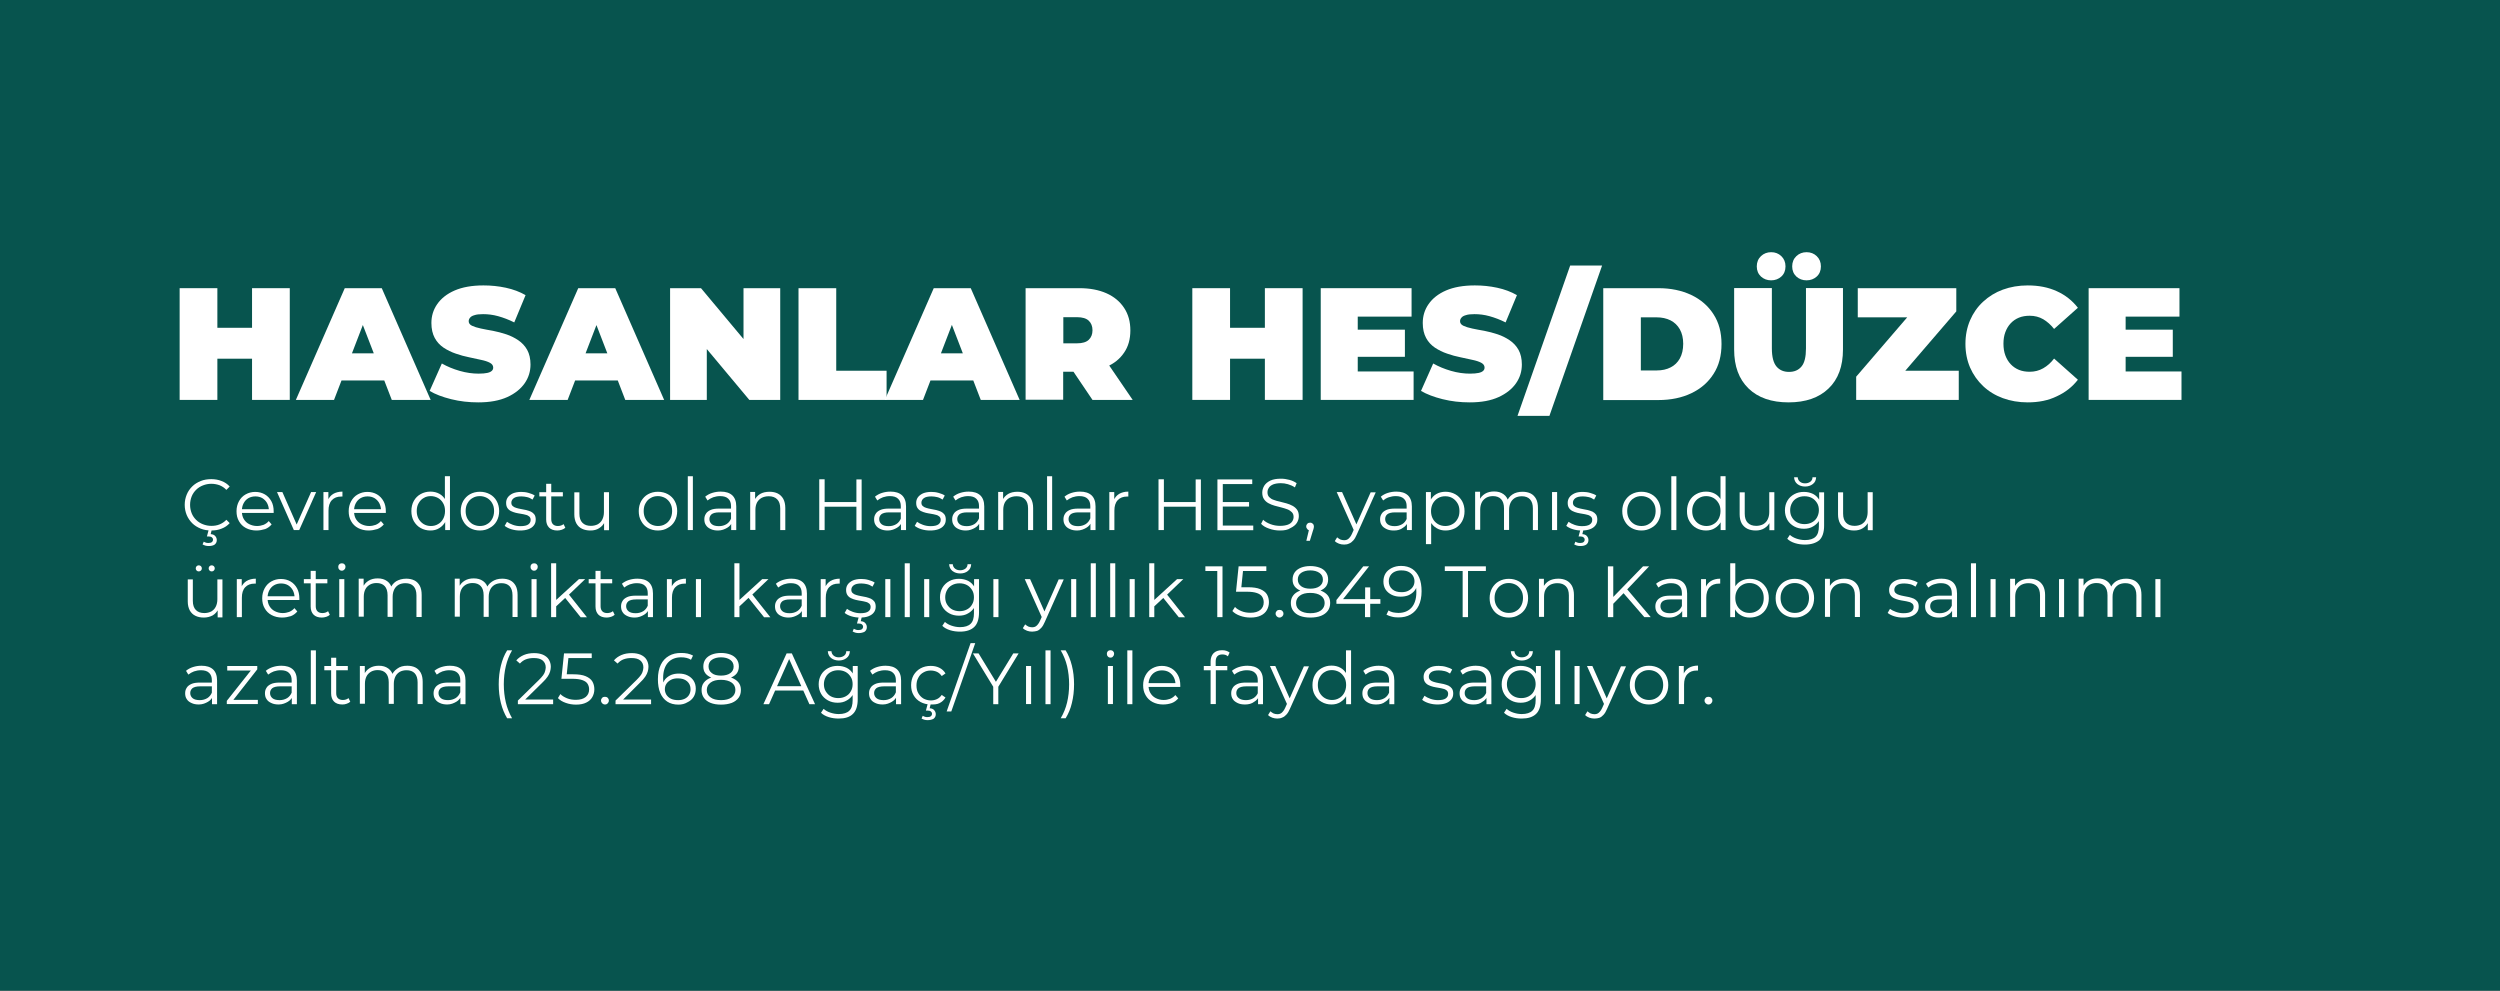 <?xml version="1.0" encoding="utf-8"?>
<!-- Generator: Adobe Illustrator 27.8.1, SVG Export Plug-In . SVG Version: 6.00 Build 0)  -->
<svg version="1.1" id="Layer_1" xmlns="http://www.w3.org/2000/svg" xmlns:xlink="http://www.w3.org/1999/xlink" x="0px" y="0px"
	 viewBox="0 0 1722.9 683.2" style="enable-background:new 0 0 1722.9 683.2;" xml:space="preserve">
<rect x="0" y="0" width="1722.9" height="683.2" fill="#808080" stroke="none"/>
<style type="text/css">
	.st0{fill:#07544E;}
	.st1{fill:#FFFFFF;}
</style>
<rect y="0" class="st0" width="1723.3" height="682.7"/>
<g>
	<g>
		<path class="st1" d="M149.8,275.6h-26v-77h26V275.6z M175.5,247.2H148v-21.3h27.5V247.2z M173.7,198.6h26v77h-26V198.6z"/>
		<path class="st1" d="M203.9,275.6l33.7-77h25.5l33.7,77h-26.8L245,210.9h10.1l-24.9,64.7H203.9z M223.9,262.2l6.6-18.7h35.4
			l6.6,18.7H223.9z"/>
		<path class="st1" d="M329.6,277.3c-6.5,0-12.7-0.7-18.7-2.2c-6-1.5-11-3.4-14.8-5.7l8.4-18.9c3.7,2.1,7.8,3.8,12.3,5.1
			c4.5,1.3,8.9,1.9,13.1,1.9c2.5,0,4.5-0.2,5.9-0.5s2.5-0.8,3.1-1.4c0.7-0.6,1-1.4,1-2.3c0-1.4-0.8-2.5-2.3-3.3
			c-1.5-0.8-3.6-1.5-6.1-2c-2.5-0.5-5.3-1.1-8.3-1.8c-3-0.6-6-1.4-9.1-2.5c-3-1-5.8-2.4-8.4-4.1c-2.5-1.7-4.6-3.9-6.1-6.7
			s-2.3-6.2-2.3-10.3c0-4.8,1.3-9.1,4-13c2.7-3.9,6.7-7.1,12-9.4c5.3-2.3,11.9-3.5,19.9-3.5c5.2,0,10.3,0.5,15.4,1.6
			s9.6,2.8,13.6,5.1l-7.8,18.8c-3.8-1.9-7.5-3.3-11.1-4.3c-3.6-1-7-1.4-10.4-1.4c-2.5,0-4.5,0.2-5.9,0.7c-1.5,0.4-2.5,1-3.1,1.8
			c-0.6,0.7-0.9,1.5-0.9,2.4c0,1.3,0.8,2.4,2.3,3.1s3.6,1.4,6.1,1.9c2.5,0.5,5.3,1.1,8.4,1.6c3,0.6,6.1,1.4,9.1,2.4
			c3,1,5.8,2.4,8.3,4.1c2.5,1.7,4.6,3.9,6.1,6.6c1.5,2.7,2.3,6.1,2.3,10.1c0,4.7-1.3,9-4,12.9c-2.7,3.9-6.7,7.1-11.9,9.5
			C344.2,276.1,337.6,277.3,329.6,277.3z"/>
		<path class="st1" d="M364.8,275.6l33.7-77H424l33.7,77h-26.8l-24.9-64.7h10.1l-24.9,64.7H364.8z M384.8,262.2l6.6-18.7h35.4
			l6.6,18.7H384.8z"/>
		<path class="st1" d="M461.8,275.6v-77h21.3l39.2,46.9h-9.9v-46.9h25.3v77h-21.3l-39.2-46.9h9.9v46.9H461.8z"/>
		<path class="st1" d="M550.3,275.6v-77h26v56.9H611v20.1H550.3z"/>
		<path class="st1" d="M609.8,275.6l33.7-77H669l33.7,77h-26.8l-24.9-64.7H661l-24.9,64.7H609.8z M629.8,262.2l6.6-18.7h35.4
			l6.6,18.7H629.8z"/>
		<path class="st1" d="M706.8,275.6v-77h37.1c7.2,0,13.4,1.2,18.6,3.5c5.2,2.3,9.3,5.7,12.2,10.1c2.9,4.4,4.3,9.5,4.3,15.5
			s-1.4,11.1-4.3,15.3c-2.9,4.3-6.9,7.6-12.2,9.8c-5.2,2.3-11.5,3.4-18.6,3.4h-22.7l11.5-10.7v30H706.8z M732.8,248.4l-11.5-11.8h21
			c3.6,0,6.3-0.8,8-2.4c1.7-1.6,2.6-3.8,2.6-6.6c0-2.8-0.9-5-2.6-6.6c-1.7-1.6-4.4-2.4-8-2.4h-21l11.5-11.8V248.4z M752.9,275.6
			l-18.9-28h27.5l19.1,28H752.9z"/>
		<path class="st1" d="M847.7,275.6h-26v-77h26V275.6z M873.4,247.2h-27.5v-21.3h27.5V247.2z M871.7,198.6h26v77h-26V198.6z"/>
		<path class="st1" d="M935.7,256h38.5v19.6h-64v-77h62.6v19.6h-37.1V256z M933.9,227.2h34.3v18.7h-34.3V227.2z"/>
		<path class="st1" d="M1012.9,277.3c-6.5,0-12.7-0.7-18.7-2.2c-6-1.5-11-3.4-14.9-5.7l8.4-18.9c3.7,2.1,7.8,3.8,12.3,5.1
			c4.5,1.3,8.9,1.9,13.1,1.9c2.5,0,4.5-0.2,5.9-0.5s2.5-0.8,3.1-1.4c0.7-0.6,1-1.4,1-2.3c0-1.4-0.8-2.5-2.3-3.3
			c-1.5-0.8-3.6-1.5-6.1-2c-2.5-0.5-5.3-1.1-8.3-1.8c-3-0.6-6-1.4-9.1-2.5c-3-1-5.8-2.4-8.4-4.1c-2.5-1.7-4.6-3.9-6.1-6.7
			s-2.3-6.2-2.3-10.3c0-4.8,1.3-9.1,4-13c2.7-3.9,6.7-7.1,12-9.4c5.3-2.3,11.9-3.5,19.9-3.5c5.2,0,10.3,0.5,15.4,1.6
			c5.1,1.1,9.6,2.8,13.6,5.1l-7.8,18.8c-3.8-1.9-7.5-3.3-11.1-4.3c-3.6-1-7-1.4-10.4-1.4c-2.5,0-4.5,0.2-5.9,0.7
			c-1.5,0.4-2.5,1-3.1,1.8c-0.6,0.7-0.9,1.5-0.9,2.4c0,1.3,0.8,2.4,2.3,3.1s3.6,1.4,6.1,1.9c2.5,0.5,5.3,1.1,8.4,1.6
			c3,0.6,6.1,1.4,9.1,2.4c3,1,5.8,2.4,8.3,4.1c2.5,1.7,4.6,3.9,6.1,6.6c1.5,2.7,2.3,6.1,2.3,10.1c0,4.7-1.3,9-4,12.9
			c-2.7,3.9-6.7,7.1-11.9,9.5C1027.5,276.1,1020.9,277.3,1012.9,277.3z"/>
		<path class="st1" d="M1045.8,286.6l36.3-103.6h22l-36.3,103.6H1045.8z"/>
		<path class="st1" d="M1104.9,275.6v-77h38c8.6,0,16.1,1.6,22.7,4.7c6.5,3.1,11.6,7.5,15.3,13.3c3.7,5.7,5.5,12.5,5.5,20.5
			c0,8-1.8,14.9-5.5,20.6c-3.7,5.8-8.8,10.2-15.3,13.3c-6.5,3.1-14.1,4.7-22.7,4.7H1104.9z M1130.8,255.3h10.9
			c3.7,0,6.9-0.7,9.6-2.1c2.8-1.4,4.9-3.5,6.4-6.2s2.3-6.1,2.3-10.1c0-3.9-0.8-7.2-2.3-9.9c-1.5-2.7-3.7-4.8-6.4-6.2
			c-2.8-1.4-6-2.1-9.6-2.1h-10.9V255.3z"/>
		<path class="st1" d="M1232.6,277.3c-11.8,0-21-3.2-27.6-9.6c-6.6-6.4-9.9-15.3-9.9-26.8v-42.4h26v41.6c0,5.9,1.1,10,3.2,12.5
			c2.1,2.5,5,3.7,8.6,3.7c3.7,0,6.5-1.2,8.6-3.7c2.1-2.5,3.1-6.6,3.1-12.5v-41.6h25.5v42.4c0,11.5-3.3,20.5-9.9,26.8
			C1253.6,274.1,1244.4,277.3,1232.6,277.3z M1220.6,193.2c-2.8,0-5.1-0.9-7-2.6c-1.9-1.8-2.9-4.1-2.9-7c0-2.9,1-5.3,2.9-7.1
			c1.9-1.8,4.3-2.7,7-2.7c2.8,0,5.1,0.9,7,2.7c1.9,1.8,2.9,4.2,2.9,7.1c0,2.9-1,5.3-2.9,7C1225.7,192.3,1223.4,193.2,1220.6,193.2z
			 M1245,193.2c-2.8,0-5.1-0.9-7-2.6c-1.9-1.8-2.9-4.1-2.9-7c0-2.9,1-5.3,2.9-7.1c1.9-1.8,4.3-2.7,7-2.7c2.8,0,5.1,0.9,7,2.7
			c1.9,1.8,2.9,4.2,2.9,7.1c0,2.9-1,5.3-2.9,7C1250.1,192.3,1247.8,193.2,1245,193.2z"/>
		<path class="st1" d="M1279.2,275.6v-16l42.9-49.9l3.2,9h-45v-20.1h67.9v16l-42.9,49.9l-3.2-9h47.8v20.1H1279.2z"/>
		<path class="st1" d="M1397.4,277.3c-6.2,0-11.9-1-17.1-2.9c-5.2-1.9-9.8-4.7-13.6-8.3c-3.8-3.6-6.8-7.8-9-12.8
			c-2.1-4.9-3.2-10.3-3.2-16.3s1.1-11.4,3.2-16.3c2.1-4.9,5.1-9.2,9-12.8c3.9-3.6,8.4-6.4,13.6-8.3c5.2-1.9,10.9-2.9,17.1-2.9
			c7.6,0,14.2,1.3,20.1,4c5.8,2.6,10.7,6.5,14.5,11.4l-16.4,14.6c-2.3-2.9-4.8-5.1-7.5-6.7c-2.8-1.6-5.8-2.4-9.3-2.4
			c-2.7,0-5.2,0.4-7.4,1.3c-2.2,0.9-4.1,2.2-5.7,3.9c-1.6,1.7-2.8,3.7-3.7,6.1c-0.9,2.4-1.3,5-1.3,8c0,2.9,0.4,5.6,1.3,8
			c0.9,2.4,2.1,4.4,3.7,6.1c1.6,1.7,3.5,3,5.7,3.9c2.2,0.9,4.7,1.3,7.4,1.3c3.4,0,6.5-0.8,9.3-2.4c2.8-1.6,5.3-3.8,7.5-6.7
			l16.4,14.6c-3.8,4.9-8.6,8.7-14.5,11.4C1411.6,276,1404.9,277.3,1397.4,277.3z"/>
		<path class="st1" d="M1464.9,256h38.5v19.6h-64v-77h62.6v19.6h-37.1V256z M1463.1,227.2h34.3v18.7h-34.3V227.2z"/>
	</g>
</g>
<g>
	<g>
		<path class="st1" d="M145.6,365.6c-2.6,0-5.1-0.4-7.3-1.3c-2.2-0.9-4.2-2.1-5.8-3.7c-1.6-1.6-2.9-3.5-3.8-5.6
			c-0.9-2.2-1.4-4.5-1.4-7.1c0-2.6,0.5-4.9,1.4-7.1c0.9-2.2,2.2-4,3.8-5.6s3.6-2.8,5.8-3.7c2.2-0.9,4.7-1.3,7.3-1.3
			c2.5,0,4.9,0.4,7.1,1.3c2.2,0.8,4.1,2.1,5.6,3.8l-2.3,2.3c-1.4-1.5-3-2.5-4.7-3.2c-1.7-0.6-3.6-1-5.6-1c-2.1,0-4,0.4-5.8,1.1
			c-1.8,0.7-3.4,1.7-4.7,3c-1.3,1.3-2.4,2.8-3.1,4.6s-1.1,3.7-1.1,5.8c0,2.1,0.4,4,1.1,5.8s1.8,3.3,3.1,4.6c1.3,1.3,2.9,2.3,4.7,3
			c1.8,0.7,3.7,1.1,5.8,1.1c2,0,3.9-0.3,5.6-1c1.7-0.7,3.3-1.7,4.7-3.2l2.3,2.3c-1.5,1.7-3.4,3-5.6,3.8
			C150.6,365.2,148.2,365.6,145.6,365.6z M143.8,376.3c-0.8,0-1.6-0.1-2.3-0.3c-0.7-0.2-1.3-0.5-1.9-0.8l0.8-1.9
			c0.5,0.3,1,0.5,1.6,0.7c0.5,0.2,1.1,0.2,1.7,0.2c1,0,1.8-0.2,2.3-0.6c0.5-0.4,0.8-1,0.8-1.7c0-0.7-0.3-1.2-0.8-1.6
			c-0.5-0.4-1.3-0.6-2.3-0.6h-1.1l1.2-4.5h2.1l-0.7,2.9c1.4,0.1,2.4,0.5,3.1,1.3c0.7,0.8,1.1,1.7,1.1,2.8c0,1.3-0.5,2.4-1.6,3.2
			C146.8,376,145.5,376.3,143.8,376.3z"/>
		<path class="st1" d="M176.7,365.6c-2.7,0-5.1-0.6-7.2-1.7c-2.1-1.1-3.7-2.7-4.8-4.7c-1.2-2-1.7-4.3-1.7-6.9s0.6-4.9,1.7-6.9
			c1.1-2,2.6-3.6,4.6-4.7s4.1-1.7,6.6-1.7c2.5,0,4.7,0.6,6.6,1.7c1.9,1.1,3.4,2.7,4.5,4.7c1.1,2,1.6,4.3,1.6,7c0,0.2,0,0.3,0,0.5
			c0,0.2,0,0.4,0,0.6h-22.8v-2.6h20.9l-1.4,1c0-1.9-0.4-3.6-1.2-5.1c-0.8-1.5-1.9-2.6-3.3-3.5c-1.4-0.8-3-1.2-4.8-1.2
			c-1.8,0-3.4,0.4-4.8,1.2c-1.4,0.8-2.5,2-3.3,3.5c-0.8,1.5-1.2,3.2-1.2,5.1v0.5c0,2,0.4,3.8,1.3,5.3c0.9,1.5,2.1,2.7,3.7,3.5
			c1.6,0.8,3.4,1.3,5.4,1.3c1.6,0,3.1-0.3,4.5-0.8c1.4-0.6,2.6-1.4,3.6-2.6l2,2.3c-1.2,1.4-2.6,2.5-4.4,3.2
			C180.8,365.2,178.8,365.6,176.7,365.6z"/>
		<path class="st1" d="M202.5,365.3l-11.6-26.2h3.7l10.7,24.3h-1.7l10.8-24.3h3.5l-11.7,26.2H202.5z"/>
		<path class="st1" d="M222.9,365.3v-26.2h3.4v7.1l-0.4-1.2c0.7-2,2-3.5,3.7-4.6c1.7-1,3.9-1.6,6.4-1.6v3.4c-0.1,0-0.3,0-0.4,0
			c-0.1,0-0.3,0-0.4,0c-2.8,0-4.9,0.8-6.5,2.5c-1.6,1.7-2.3,4.1-2.3,7.2v13.4H222.9z"/>
		<path class="st1" d="M254,365.6c-2.7,0-5.1-0.6-7.2-1.7c-2.1-1.1-3.7-2.7-4.8-4.7c-1.2-2-1.7-4.3-1.7-6.9s0.6-4.9,1.7-6.9
			c1.1-2,2.6-3.6,4.6-4.7s4.1-1.7,6.6-1.7c2.5,0,4.7,0.6,6.6,1.7c1.9,1.1,3.4,2.7,4.5,4.7c1.1,2,1.6,4.3,1.6,7c0,0.2,0,0.3,0,0.5
			c0,0.2,0,0.4,0,0.6h-22.8v-2.6h20.9l-1.4,1c0-1.9-0.4-3.6-1.2-5.1c-0.8-1.5-1.9-2.6-3.3-3.5c-1.4-0.8-3-1.2-4.8-1.2
			c-1.8,0-3.4,0.4-4.8,1.2c-1.4,0.8-2.5,2-3.3,3.5c-0.8,1.5-1.2,3.2-1.2,5.1v0.5c0,2,0.4,3.8,1.3,5.3c0.9,1.5,2.1,2.7,3.7,3.5
			c1.6,0.8,3.4,1.3,5.4,1.3c1.6,0,3.1-0.3,4.5-0.8c1.4-0.6,2.6-1.4,3.6-2.6l2,2.3c-1.2,1.4-2.6,2.5-4.4,3.2
			C258.1,365.2,256.1,365.6,254,365.6z"/>
		<path class="st1" d="M296.6,365.6c-2.5,0-4.7-0.6-6.7-1.7c-2-1.1-3.5-2.7-4.7-4.7c-1.1-2-1.7-4.3-1.7-7c0-2.7,0.6-5,1.7-7
			c1.1-2,2.7-3.6,4.7-4.7c2-1.1,4.2-1.7,6.7-1.7c2.3,0,4.4,0.5,6.2,1.5c1.8,1,3.3,2.5,4.3,4.5c1.1,2,1.6,4.4,1.6,7.3
			c0,2.8-0.5,5.2-1.6,7.2c-1.1,2-2.5,3.5-4.3,4.6C301,365.1,298.9,365.6,296.6,365.6z M296.9,362.5c1.9,0,3.5-0.4,5-1.3
			c1.5-0.8,2.6-2,3.5-3.6c0.8-1.5,1.3-3.3,1.3-5.4c0-2.1-0.4-3.9-1.3-5.4c-0.8-1.5-2-2.7-3.5-3.6c-1.5-0.8-3.2-1.3-5-1.3
			c-1.8,0-3.5,0.4-4.9,1.3c-1.5,0.8-2.6,2-3.5,3.6c-0.9,1.5-1.3,3.3-1.3,5.4c0,2,0.4,3.8,1.3,5.4c0.9,1.5,2,2.7,3.5,3.6
			C293.4,362,295,362.5,296.9,362.5z M306.8,365.3v-7.9l0.3-5.3l-0.5-5.3v-18.6h3.5v37.1H306.8z"/>
		<path class="st1" d="M330.7,365.6c-2.6,0-4.8-0.6-6.8-1.7c-2-1.1-3.6-2.7-4.7-4.8c-1.2-2-1.7-4.3-1.7-6.9c0-2.6,0.6-4.9,1.7-6.9
			c1.2-2,2.7-3.6,4.7-4.7c2-1.1,4.3-1.7,6.8-1.7c2.6,0,4.9,0.6,6.9,1.7c2,1.1,3.6,2.7,4.7,4.7c1.1,2,1.7,4.3,1.7,6.9
			c0,2.6-0.6,4.9-1.7,6.9c-1.1,2-2.7,3.6-4.8,4.7C335.6,365,333.3,365.6,330.7,365.6z M330.7,362.5c1.9,0,3.6-0.4,5-1.3
			c1.5-0.8,2.6-2,3.5-3.6c0.8-1.5,1.3-3.3,1.3-5.4c0-2.1-0.4-3.9-1.3-5.4c-0.8-1.5-2-2.7-3.5-3.6c-1.5-0.8-3.1-1.3-5-1.3
			c-1.9,0-3.5,0.4-5,1.3c-1.5,0.8-2.6,2-3.5,3.6c-0.9,1.5-1.3,3.3-1.3,5.4c0,2,0.4,3.8,1.3,5.4c0.9,1.5,2,2.7,3.5,3.6
			C327.2,362,328.9,362.5,330.7,362.5z"/>
		<path class="st1" d="M358.4,365.6c-2.2,0-4.2-0.3-6.1-0.9c-1.9-0.6-3.4-1.4-4.5-2.3l1.6-2.8c1.1,0.8,2.4,1.5,4.1,2.1
			c1.7,0.6,3.4,0.9,5.2,0.9c2.5,0,4.3-0.4,5.4-1.2c1.1-0.8,1.6-1.8,1.6-3.1c0-1-0.3-1.7-0.9-2.3c-0.6-0.5-1.4-1-2.4-1.2
			c-1-0.3-2.1-0.5-3.3-0.7c-1.2-0.2-2.5-0.4-3.7-0.7c-1.2-0.3-2.3-0.7-3.3-1.2c-1-0.5-1.8-1.2-2.4-2.1c-0.6-0.9-0.9-2.1-0.9-3.6
			c0-1.4,0.4-2.7,1.2-3.8s2-2,3.5-2.7c1.5-0.6,3.4-1,5.7-1c1.7,0,3.4,0.2,5.1,0.7c1.7,0.5,3.1,1,4.2,1.8l-1.5,2.8
			c-1.2-0.8-2.4-1.4-3.7-1.7c-1.3-0.3-2.7-0.5-4-0.5c-2.4,0-4.1,0.4-5.2,1.2c-1.1,0.8-1.7,1.9-1.7,3.1c0,1,0.3,1.8,0.9,2.3
			c0.6,0.6,1.4,1,2.4,1.3c1,0.3,2.1,0.6,3.3,0.8c1.2,0.2,2.4,0.4,3.6,0.7c1.2,0.3,2.3,0.7,3.3,1.1c1,0.5,1.8,1.2,2.4,2
			c0.6,0.9,0.9,2,0.9,3.5c0,1.5-0.4,2.9-1.3,4c-0.8,1.1-2.1,2-3.7,2.6C362.7,365.3,360.7,365.6,358.4,365.6z"/>
		<path class="st1" d="M371.7,342.1v-2.9h16.2v2.9H371.7z M384.1,365.6c-2.5,0-4.4-0.7-5.7-2c-1.3-1.3-2-3.2-2-5.6v-24.6h3.5v24.4
			c0,1.5,0.4,2.7,1.2,3.5c0.8,0.8,1.9,1.2,3.4,1.2c1.6,0,2.9-0.5,3.9-1.3l1.2,2.5c-0.7,0.6-1.5,1.1-2.5,1.4
			C386.1,365.4,385.1,365.6,384.1,365.6z"/>
		<path class="st1" d="M406.9,365.6c-2.2,0-4.2-0.4-5.8-1.2c-1.7-0.8-3-2.1-3.9-3.7c-0.9-1.7-1.4-3.7-1.4-6.2v-15.2h3.5V354
			c0,2.8,0.7,4.9,2.1,6.3c1.4,1.4,3.3,2.1,5.8,2.1c1.8,0,3.4-0.4,4.8-1.1c1.3-0.8,2.4-1.8,3.1-3.3c0.7-1.4,1.1-3.1,1.1-5.1v-13.7
			h3.5v26.2h-3.4v-7.2l0.5,1.3c-0.8,1.9-2.1,3.4-3.9,4.5C411.3,365.1,409.2,365.6,406.9,365.6z"/>
		<path class="st1" d="M453.4,365.6c-2.6,0-4.8-0.6-6.8-1.7c-2-1.1-3.6-2.7-4.7-4.8c-1.2-2-1.7-4.3-1.7-6.9c0-2.6,0.6-4.9,1.7-6.9
			c1.2-2,2.7-3.6,4.7-4.7c2-1.1,4.3-1.7,6.8-1.7c2.6,0,4.9,0.6,6.9,1.7c2,1.1,3.6,2.7,4.7,4.7c1.1,2,1.7,4.3,1.7,6.9
			c0,2.6-0.6,4.9-1.7,6.9c-1.1,2-2.7,3.6-4.8,4.7C458.3,365,456,365.6,453.4,365.6z M453.4,362.5c1.9,0,3.6-0.4,5-1.3
			c1.5-0.8,2.6-2,3.5-3.6c0.8-1.5,1.3-3.3,1.3-5.4c0-2.1-0.4-3.9-1.3-5.4c-0.8-1.5-2-2.7-3.5-3.6c-1.5-0.8-3.1-1.3-5-1.3
			c-1.9,0-3.5,0.4-5,1.3c-1.5,0.8-2.6,2-3.5,3.6c-0.9,1.5-1.3,3.3-1.3,5.4c0,2,0.4,3.8,1.3,5.4c0.9,1.5,2,2.7,3.5,3.6
			C449.9,362,451.5,362.5,453.4,362.5z"/>
		<path class="st1" d="M474,365.3v-37.1h3.5v37.1H474z"/>
		<path class="st1" d="M494.9,365.6c-2,0-3.7-0.3-5.1-1c-1.4-0.6-2.6-1.5-3.3-2.7c-0.8-1.1-1.1-2.5-1.1-4c0-1.4,0.3-2.6,1-3.7
			c0.6-1.1,1.7-2,3.2-2.7c1.5-0.7,3.5-1,6-1h9v2.6h-8.9c-2.5,0-4.3,0.5-5.3,1.3c-1,0.9-1.5,2-1.5,3.3c0,1.5,0.6,2.7,1.7,3.6
			s2.8,1.3,4.9,1.3c2,0,3.7-0.5,5.2-1.4c1.4-0.9,2.5-2.2,3.2-4l0.8,2.4c-0.7,1.7-1.8,3.1-3.5,4.1S497.4,365.6,494.9,365.6z
			 M503.9,365.3v-5.8l-0.1-1v-9.7c0-2.2-0.6-3.9-1.9-5.1c-1.2-1.2-3.1-1.8-5.6-1.8c-1.7,0-3.3,0.3-4.8,0.8c-1.5,0.6-2.8,1.3-3.9,2.2
			l-1.6-2.6c1.3-1.1,2.9-2,4.8-2.6c1.9-0.6,3.8-0.9,5.9-0.9c3.4,0,6,0.8,7.9,2.5c1.8,1.7,2.8,4.2,2.8,7.7v16.3H503.9z"/>
		<path class="st1" d="M530.4,338.9c2.1,0,4,0.4,5.6,1.2c1.6,0.8,2.9,2.1,3.8,3.7c0.9,1.7,1.4,3.8,1.4,6.3v15.2h-3.5v-14.9
			c0-2.8-0.7-4.9-2.1-6.3c-1.4-1.4-3.3-2.1-5.8-2.1c-1.9,0-3.5,0.4-4.9,1.1c-1.4,0.8-2.4,1.8-3.2,3.2c-0.7,1.4-1.1,3.1-1.1,5.1v13.8
			H517v-26.2h3.4v7.2l-0.5-1.3c0.8-1.9,2.2-3.4,4-4.5C525.6,339.4,527.8,338.9,530.4,338.9z"/>
		<path class="st1" d="M568.3,365.3h-3.7v-35h3.7V365.3z M590.5,349.2h-22.6V346h22.6V349.2z M590.2,330.4h3.6v35h-3.6V330.4z"/>
		<path class="st1" d="M611.9,365.6c-2,0-3.7-0.3-5.1-1c-1.4-0.6-2.6-1.5-3.3-2.7c-0.8-1.1-1.1-2.5-1.1-4c0-1.4,0.3-2.6,1-3.7
			c0.6-1.1,1.7-2,3.2-2.7c1.5-0.7,3.5-1,6-1h9v2.6h-8.9c-2.5,0-4.3,0.5-5.3,1.3c-1,0.9-1.5,2-1.5,3.3c0,1.5,0.6,2.7,1.7,3.6
			s2.8,1.3,4.9,1.3c2,0,3.7-0.5,5.2-1.4c1.4-0.9,2.5-2.2,3.2-4l0.8,2.4c-0.7,1.7-1.8,3.1-3.5,4.1S614.4,365.6,611.9,365.6z
			 M620.9,365.3v-5.8l-0.1-1v-9.7c0-2.2-0.6-3.9-1.9-5.1c-1.2-1.2-3.1-1.8-5.6-1.8c-1.7,0-3.3,0.3-4.8,0.8c-1.5,0.6-2.8,1.3-3.9,2.2
			l-1.6-2.6c1.3-1.1,2.9-2,4.8-2.6c1.9-0.6,3.8-0.9,5.9-0.9c3.4,0,6,0.8,7.9,2.5c1.8,1.7,2.8,4.2,2.8,7.7v16.3H620.9z"/>
		<path class="st1" d="M641,365.6c-2.2,0-4.2-0.3-6.1-0.9c-1.9-0.6-3.4-1.4-4.5-2.3l1.6-2.8c1.1,0.8,2.4,1.5,4.1,2.1
			c1.7,0.6,3.4,0.9,5.2,0.9c2.5,0,4.3-0.4,5.4-1.2c1.1-0.8,1.6-1.8,1.6-3.1c0-1-0.3-1.7-0.9-2.3c-0.6-0.5-1.4-1-2.4-1.2
			c-1-0.3-2.1-0.5-3.3-0.7c-1.2-0.2-2.5-0.4-3.7-0.7c-1.2-0.3-2.3-0.7-3.3-1.2c-1-0.5-1.8-1.2-2.4-2.1c-0.6-0.9-0.9-2.1-0.9-3.6
			c0-1.4,0.4-2.7,1.2-3.8s2-2,3.5-2.7c1.5-0.6,3.4-1,5.7-1c1.7,0,3.4,0.2,5.1,0.7c1.7,0.5,3.1,1,4.2,1.8l-1.5,2.8
			c-1.2-0.8-2.4-1.4-3.7-1.7c-1.3-0.3-2.7-0.5-4-0.5c-2.4,0-4.1,0.4-5.2,1.2c-1.1,0.8-1.7,1.9-1.7,3.1c0,1,0.3,1.8,0.9,2.3
			c0.6,0.6,1.4,1,2.4,1.3c1,0.3,2.1,0.6,3.3,0.8c1.2,0.2,2.4,0.4,3.6,0.7c1.2,0.3,2.3,0.7,3.3,1.1c1,0.5,1.8,1.2,2.4,2
			c0.6,0.9,0.9,2,0.9,3.5c0,1.5-0.4,2.9-1.3,4c-0.8,1.1-2.1,2-3.7,2.6C645.2,365.3,643.3,365.6,641,365.6z"/>
		<path class="st1" d="M665.7,365.6c-2,0-3.7-0.3-5.1-1c-1.4-0.6-2.6-1.5-3.3-2.7c-0.8-1.1-1.1-2.5-1.1-4c0-1.4,0.3-2.6,1-3.7
			c0.6-1.1,1.7-2,3.2-2.7c1.5-0.7,3.5-1,6-1h9v2.6h-8.9c-2.5,0-4.3,0.5-5.3,1.3c-1,0.9-1.5,2-1.5,3.3c0,1.5,0.6,2.7,1.7,3.6
			s2.8,1.3,4.9,1.3c2,0,3.7-0.5,5.2-1.4c1.4-0.9,2.5-2.2,3.2-4l0.8,2.4c-0.7,1.7-1.8,3.1-3.5,4.1S668.2,365.6,665.7,365.6z
			 M674.8,365.3v-5.8l-0.1-1v-9.7c0-2.2-0.6-3.9-1.9-5.1c-1.2-1.2-3.1-1.8-5.6-1.8c-1.7,0-3.3,0.3-4.8,0.8c-1.5,0.6-2.8,1.3-3.9,2.2
			l-1.6-2.6c1.3-1.1,2.9-2,4.8-2.6c1.9-0.6,3.8-0.9,5.9-0.9c3.4,0,6,0.8,7.9,2.5c1.8,1.7,2.8,4.2,2.8,7.7v16.3H674.8z"/>
		<path class="st1" d="M701.2,338.9c2.1,0,4,0.4,5.6,1.2c1.6,0.8,2.9,2.1,3.8,3.7c0.9,1.7,1.4,3.8,1.4,6.3v15.2h-3.5v-14.9
			c0-2.8-0.7-4.9-2.1-6.3c-1.4-1.4-3.3-2.1-5.8-2.1c-1.9,0-3.5,0.4-4.9,1.1c-1.4,0.8-2.4,1.8-3.2,3.2c-0.7,1.4-1.1,3.1-1.1,5.1v13.8
			h-3.5v-26.2h3.4v7.2l-0.5-1.3c0.8-1.9,2.2-3.4,4-4.5C696.5,339.4,698.7,338.9,701.2,338.9z"/>
		<path class="st1" d="M721.6,365.3v-37.1h3.5v37.1H721.6z"/>
		<path class="st1" d="M742.4,365.6c-2,0-3.7-0.3-5.1-1c-1.4-0.6-2.6-1.5-3.3-2.7c-0.8-1.1-1.1-2.5-1.1-4c0-1.4,0.3-2.6,1-3.7
			c0.6-1.1,1.7-2,3.2-2.7c1.5-0.7,3.5-1,6-1h9v2.6h-8.9c-2.5,0-4.3,0.5-5.3,1.3c-1,0.9-1.5,2-1.5,3.3c0,1.5,0.6,2.7,1.7,3.6
			s2.8,1.3,4.9,1.3c2,0,3.7-0.5,5.2-1.4c1.4-0.9,2.5-2.2,3.2-4l0.8,2.4c-0.7,1.7-1.8,3.1-3.5,4.1S744.9,365.6,742.4,365.6z
			 M751.5,365.3v-5.8l-0.1-1v-9.7c0-2.2-0.6-3.9-1.9-5.1c-1.2-1.2-3.1-1.8-5.6-1.8c-1.7,0-3.3,0.3-4.8,0.8c-1.5,0.6-2.8,1.3-3.9,2.2
			l-1.6-2.6c1.3-1.1,2.9-2,4.8-2.6c1.9-0.6,3.8-0.9,5.9-0.9c3.4,0,6,0.8,7.9,2.5c1.8,1.7,2.8,4.2,2.8,7.7v16.3H751.5z"/>
		<path class="st1" d="M764.5,365.3v-26.2h3.4v7.1l-0.4-1.2c0.7-2,2-3.5,3.7-4.6c1.7-1,3.9-1.6,6.4-1.6v3.4c-0.1,0-0.3,0-0.4,0
			c-0.1,0-0.3,0-0.4,0c-2.8,0-4.9,0.8-6.5,2.5c-1.6,1.7-2.3,4.1-2.3,7.2v13.4H764.5z"/>
		<path class="st1" d="M802.1,365.3h-3.7v-35h3.7V365.3z M824.3,349.2h-22.6V346h22.6V349.2z M824,330.4h3.6v35H824V330.4z"/>
		<path class="st1" d="M842.7,362.2h21v3.2H839v-35h24v3.2h-20.3V362.2z M842.3,346h18.5v3.1h-18.5V346z"/>
		<path class="st1" d="M882.1,365.6c-2.6,0-5.1-0.4-7.5-1.3c-2.4-0.8-4.2-1.9-5.5-3.3l1.4-2.8c1.2,1.2,2.9,2.2,5,3
			c2.1,0.8,4.3,1.2,6.6,1.2c2.2,0,4-0.3,5.4-0.8c1.4-0.5,2.4-1.3,3-2.2c0.6-0.9,1-2,1-3.1c0-1.4-0.4-2.5-1.2-3.3
			c-0.8-0.8-1.8-1.5-3.1-2c-1.3-0.5-2.7-0.9-4.2-1.3c-1.5-0.4-3.1-0.8-4.6-1.2s-2.9-1-4.2-1.7c-1.3-0.7-2.3-1.6-3.1-2.8
			c-0.8-1.1-1.2-2.7-1.2-4.5c0-1.7,0.5-3.3,1.4-4.8c0.9-1.4,2.3-2.6,4.2-3.5c1.9-0.9,4.3-1.3,7.3-1.3c2,0,3.9,0.3,5.8,0.8
			s3.6,1.3,5,2.3l-1.2,2.9c-1.5-1-3.1-1.7-4.8-2.2c-1.7-0.5-3.3-0.7-4.9-0.7c-2.1,0-3.8,0.3-5.2,0.8c-1.4,0.6-2.4,1.3-3,2.3
			c-0.7,1-1,2-1,3.2c0,1.4,0.4,2.5,1.2,3.3c0.8,0.8,1.8,1.5,3.1,1.9c1.3,0.5,2.7,0.9,4.2,1.2c1.5,0.4,3.1,0.8,4.6,1.2
			c1.5,0.4,2.9,1,4.2,1.7s2.3,1.6,3.1,2.7c0.8,1.1,1.2,2.6,1.2,4.4c0,1.7-0.5,3.3-1.4,4.7c-0.9,1.4-2.4,2.6-4.3,3.5
			C887.5,365.2,885.1,365.6,882.1,365.6z"/>
		<path class="st1" d="M900.3,372.6l2.2-9.2l0.4,2.1c-0.8,0-1.4-0.2-1.9-0.8s-0.8-1.1-0.8-1.9c0-0.8,0.3-1.4,0.8-1.9
			s1.1-0.7,1.9-0.7c0.8,0,1.4,0.3,1.9,0.8c0.5,0.5,0.7,1.2,0.7,1.9c0,0.3,0,0.5-0.1,0.8c0,0.3-0.1,0.6-0.2,0.9
			c-0.1,0.3-0.2,0.7-0.4,1.2l-2.1,6.9H900.3z"/>
		<path class="st1" d="M926.3,375.3c-1.2,0-2.4-0.2-3.5-0.6c-1.1-0.4-2.1-1-2.9-1.8l1.6-2.6c0.7,0.6,1.4,1.1,2.2,1.5
			c0.8,0.3,1.7,0.5,2.6,0.5c1.2,0,2.2-0.3,3-1s1.7-1.8,2.4-3.4l1.7-3.8l0.4-0.5l10.8-24.3h3.5L935,368.5c-0.7,1.7-1.5,3-2.4,4
			c-0.9,1-1.8,1.7-2.9,2.1C928.7,375.1,927.6,375.3,926.3,375.3z M933.3,366.1l-12.1-27h3.7l10.7,24.1L933.3,366.1z"/>
		<path class="st1" d="M960.6,365.6c-2,0-3.7-0.3-5.1-1s-2.6-1.5-3.3-2.7c-0.8-1.1-1.1-2.5-1.1-4c0-1.4,0.3-2.6,1-3.7
			c0.6-1.1,1.7-2,3.2-2.7c1.5-0.7,3.5-1,6-1h9v2.6h-8.9c-2.5,0-4.3,0.5-5.3,1.3s-1.5,2-1.5,3.3c0,1.5,0.6,2.7,1.7,3.6
			c1.2,0.9,2.8,1.3,4.9,1.3c2,0,3.7-0.5,5.2-1.4c1.4-0.9,2.5-2.2,3.2-4l0.8,2.4c-0.7,1.7-1.8,3.1-3.5,4.1
			C965.1,365.1,963.1,365.6,960.6,365.6z M969.6,365.3v-5.8l-0.2-1v-9.7c0-2.2-0.6-3.9-1.9-5.1s-3.1-1.8-5.6-1.8
			c-1.7,0-3.3,0.3-4.8,0.8s-2.8,1.3-3.9,2.2l-1.6-2.6c1.3-1.1,2.9-2,4.8-2.6c1.9-0.6,3.8-0.9,5.9-0.9c3.4,0,6,0.8,7.9,2.5
			c1.8,1.7,2.8,4.2,2.8,7.7v16.3H969.6z"/>
		<path class="st1" d="M982.7,375v-35.9h3.4v7.9l-0.3,5.2l0.5,5.3V375H982.7z M996.2,365.6c-2.3,0-4.3-0.5-6.1-1.6
			c-1.8-1-3.3-2.6-4.4-4.5c-1.1-2-1.6-4.4-1.6-7.3c0-2.9,0.5-5.3,1.6-7.3c1.1-2,2.5-3.5,4.3-4.5s3.9-1.5,6.2-1.5
			c2.5,0,4.7,0.6,6.7,1.7c2,1.1,3.5,2.7,4.7,4.7c1.1,2,1.7,4.3,1.7,7c0,2.7-0.6,5-1.7,7c-1.1,2-2.7,3.6-4.7,4.7
			C1000.9,365,998.7,365.6,996.2,365.6z M996,362.5c1.9,0,3.5-0.4,5-1.3c1.5-0.8,2.6-2,3.5-3.6c0.9-1.5,1.3-3.3,1.3-5.4
			c0-2-0.4-3.8-1.3-5.3c-0.9-1.5-2-2.7-3.5-3.6c-1.5-0.9-3.1-1.3-5-1.3c-1.9,0-3.5,0.4-5,1.3c-1.5,0.9-2.6,2.1-3.5,3.6
			c-0.8,1.5-1.3,3.3-1.3,5.3c0,2,0.4,3.8,1.3,5.4c0.8,1.5,2,2.7,3.5,3.6C992.4,362,994.1,362.5,996,362.5z"/>
		<path class="st1" d="M1049.3,338.9c2.1,0,4,0.4,5.6,1.2c1.6,0.8,2.8,2.1,3.7,3.7c0.9,1.7,1.3,3.8,1.3,6.3v15.2h-3.5v-14.9
			c0-2.8-0.7-4.9-2-6.3c-1.3-1.4-3.2-2.1-5.6-2.1c-1.8,0-3.4,0.4-4.7,1.1c-1.3,0.8-2.3,1.8-3,3.2c-0.7,1.4-1.1,3.1-1.1,5.1v13.8
			h-3.5v-14.9c0-2.8-0.7-4.9-2-6.3c-1.3-1.4-3.2-2.1-5.6-2.1c-1.8,0-3.3,0.4-4.6,1.1c-1.3,0.8-2.4,1.8-3.1,3.2
			c-0.7,1.4-1.1,3.1-1.1,5.1v13.8h-3.5v-26.2h3.4v7.1l-0.5-1.2c0.8-1.9,2.1-3.4,3.9-4.5c1.8-1.1,3.9-1.6,6.3-1.6
			c2.6,0,4.7,0.6,6.5,1.9c1.8,1.3,3,3.2,3.5,5.8l-1.4-0.5c0.8-2.1,2.1-3.9,4.1-5.2C1044.2,339.5,1046.6,338.9,1049.3,338.9z"/>
		<path class="st1" d="M1069.6,365.3v-26.2h3.5v26.2H1069.6z"/>
		<path class="st1" d="M1090,365.6c-2.2,0-4.2-0.3-6.1-0.9c-1.9-0.6-3.4-1.4-4.5-2.3l1.6-2.8c1.1,0.8,2.4,1.5,4.1,2.1
			c1.7,0.6,3.4,0.9,5.2,0.9c2.5,0,4.3-0.4,5.4-1.2c1.1-0.8,1.6-1.8,1.6-3.1c0-1-0.3-1.7-0.9-2.3c-0.6-0.5-1.4-1-2.4-1.2
			c-1-0.3-2.1-0.5-3.3-0.7s-2.5-0.4-3.7-0.7s-2.3-0.7-3.3-1.2c-1-0.5-1.8-1.2-2.4-2.1s-0.9-2.1-0.9-3.6c0-1.4,0.4-2.7,1.2-3.8
			c0.8-1.1,2-2,3.5-2.7s3.4-1,5.7-1c1.7,0,3.4,0.2,5.1,0.7c1.7,0.5,3.1,1,4.2,1.8l-1.5,2.8c-1.2-0.8-2.4-1.4-3.7-1.7
			c-1.3-0.3-2.7-0.5-4-0.5c-2.4,0-4.1,0.4-5.2,1.2c-1.1,0.8-1.7,1.9-1.7,3.1c0,1,0.3,1.8,0.9,2.3c0.6,0.6,1.4,1,2.4,1.3
			c1,0.3,2.1,0.6,3.3,0.8s2.4,0.4,3.6,0.7c1.2,0.3,2.3,0.7,3.3,1.1c1,0.5,1.8,1.2,2.4,2c0.6,0.9,0.9,2,0.9,3.5c0,1.5-0.4,2.9-1.3,4
			c-0.8,1.1-2.1,2-3.7,2.6C1094.3,365.3,1092.3,365.6,1090,365.6z M1089.1,376.3c-0.8,0-1.6-0.1-2.3-0.3c-0.7-0.2-1.3-0.5-1.9-0.8
			l0.8-1.9c0.5,0.3,1,0.5,1.6,0.7c0.5,0.2,1.1,0.2,1.7,0.2c1,0,1.8-0.2,2.3-0.6c0.5-0.4,0.8-1,0.8-1.7c0-0.7-0.3-1.2-0.8-1.6
			s-1.3-0.6-2.3-0.6h-1.1l1.2-4.5h2.1l-0.7,2.9c1.4,0.1,2.4,0.5,3.1,1.3c0.7,0.8,1.1,1.7,1.1,2.8c0,1.3-0.5,2.4-1.6,3.2
			C1092.1,376,1090.8,376.3,1089.1,376.3z"/>
		<path class="st1" d="M1131.2,365.6c-2.6,0-4.8-0.6-6.8-1.7c-2-1.1-3.6-2.7-4.7-4.8c-1.2-2-1.7-4.3-1.7-6.9c0-2.6,0.6-4.9,1.7-6.9
			c1.2-2,2.7-3.6,4.7-4.7c2-1.1,4.3-1.7,6.8-1.7c2.6,0,4.9,0.6,6.9,1.7c2,1.1,3.6,2.7,4.7,4.7c1.1,2,1.7,4.3,1.7,6.9
			c0,2.6-0.6,4.9-1.7,6.9s-2.7,3.6-4.8,4.7C1136,365,1133.7,365.6,1131.2,365.6z M1131.2,362.5c1.9,0,3.6-0.4,5-1.3
			c1.5-0.8,2.6-2,3.5-3.6c0.8-1.5,1.3-3.3,1.3-5.4c0-2.1-0.4-3.9-1.3-5.4s-2-2.7-3.5-3.6c-1.5-0.8-3.1-1.3-5-1.3s-3.5,0.4-5,1.3
			c-1.5,0.8-2.6,2-3.5,3.6s-1.3,3.3-1.3,5.4c0,2,0.4,3.8,1.3,5.4c0.9,1.5,2,2.7,3.5,3.6C1127.6,362,1129.3,362.5,1131.2,362.5z"/>
		<path class="st1" d="M1151.8,365.3v-37.1h3.5v37.1H1151.8z"/>
		<path class="st1" d="M1175.7,365.6c-2.5,0-4.7-0.6-6.7-1.7c-2-1.1-3.5-2.7-4.7-4.7s-1.7-4.3-1.7-7c0-2.7,0.6-5,1.7-7
			c1.1-2,2.7-3.6,4.7-4.7c2-1.1,4.2-1.7,6.7-1.7c2.3,0,4.4,0.5,6.2,1.5c1.8,1,3.3,2.5,4.3,4.5c1.1,2,1.6,4.4,1.6,7.3
			c0,2.8-0.5,5.2-1.6,7.2c-1.1,2-2.5,3.5-4.3,4.6C1180.1,365.1,1178,365.6,1175.7,365.6z M1175.9,362.5c1.9,0,3.5-0.4,5-1.3
			c1.5-0.8,2.6-2,3.5-3.6c0.8-1.5,1.3-3.3,1.3-5.4c0-2.1-0.4-3.9-1.3-5.4s-2-2.7-3.5-3.6c-1.5-0.8-3.2-1.3-5-1.3
			c-1.8,0-3.5,0.4-4.9,1.3c-1.5,0.8-2.6,2-3.5,3.6s-1.3,3.3-1.3,5.4c0,2,0.4,3.8,1.3,5.4c0.9,1.5,2,2.7,3.5,3.6
			C1172.5,362,1174.1,362.5,1175.9,362.5z M1185.8,365.3v-7.9l0.4-5.3l-0.5-5.3v-18.6h3.5v37.1H1185.8z"/>
		<path class="st1" d="M1210,365.6c-2.2,0-4.2-0.4-5.8-1.2s-3-2.1-3.9-3.7c-0.9-1.7-1.4-3.7-1.4-6.2v-15.2h3.5V354
			c0,2.8,0.7,4.9,2.1,6.3c1.4,1.4,3.3,2.1,5.8,2.1c1.8,0,3.4-0.4,4.8-1.1c1.3-0.8,2.4-1.8,3.1-3.3c0.7-1.4,1.1-3.1,1.1-5.1v-13.7
			h3.5v26.2h-3.4v-7.2l0.5,1.3c-0.8,1.9-2.1,3.4-3.9,4.5C1214.3,365.1,1212.3,365.6,1210,365.6z"/>
		<path class="st1" d="M1243.2,364.4c-2.5,0-4.7-0.5-6.7-1.6c-2-1.1-3.6-2.6-4.7-4.5c-1.1-1.9-1.7-4.1-1.7-6.6s0.6-4.7,1.7-6.6
			c1.1-1.9,2.7-3.4,4.7-4.5c2-1.1,4.2-1.6,6.7-1.6c2.3,0,4.4,0.5,6.3,1.4c1.9,1,3.3,2.4,4.4,4.3c1.1,1.9,1.6,4.2,1.6,6.9
			s-0.5,5-1.6,6.9c-1.1,1.9-2.6,3.3-4.4,4.3C1247.7,363.9,1245.6,364.4,1243.2,364.4z M1243.9,375.3c-2.4,0-4.7-0.3-6.9-1
			c-2.2-0.7-4-1.7-5.3-3l1.8-2.7c1.2,1.1,2.8,2,4.6,2.6c1.8,0.6,3.7,1,5.8,1c3.3,0,5.8-0.8,7.3-2.3c1.6-1.5,2.3-4,2.3-7.2v-6.5
			l0.5-4.5l-0.3-4.5v-7.9h3.4v23c0,4.5-1.1,7.9-3.3,10C1251.5,374.2,1248.2,375.3,1243.9,375.3z M1243.6,361.2
			c1.9,0,3.6-0.4,5.1-1.2s2.7-1.9,3.5-3.4s1.3-3.1,1.3-5s-0.4-3.6-1.3-5c-0.9-1.4-2-2.6-3.5-3.4c-1.5-0.8-3.2-1.2-5.1-1.2
			c-1.9,0-3.6,0.4-5.1,1.2c-1.5,0.8-2.7,1.9-3.5,3.4c-0.8,1.4-1.3,3.1-1.3,5s0.4,3.6,1.3,5c0.8,1.4,2,2.6,3.5,3.4
			S1241.7,361.2,1243.6,361.2z M1244,335.3c-2.1,0-3.9-0.6-5.3-1.7s-2.2-2.7-2.3-4.7h2.5c0.1,1.3,0.6,2.3,1.6,3.1
			c1,0.8,2.2,1.1,3.5,1.1c1.4,0,2.6-0.4,3.6-1.1c1-0.8,1.5-1.8,1.5-3.1h2.5c-0.1,2-0.8,3.6-2.3,4.7
			C1247.9,334.7,1246.1,335.3,1244,335.3z"/>
		<path class="st1" d="M1277.8,365.6c-2.2,0-4.2-0.4-5.8-1.2s-3-2.1-3.9-3.7c-0.9-1.7-1.4-3.7-1.4-6.2v-15.2h3.5V354
			c0,2.8,0.7,4.9,2.1,6.3c1.4,1.4,3.3,2.1,5.8,2.1c1.8,0,3.4-0.4,4.8-1.1c1.3-0.8,2.4-1.8,3.1-3.3c0.7-1.4,1.1-3.1,1.1-5.1v-13.7
			h3.5v26.2h-3.4v-7.2l0.5,1.3c-0.8,1.9-2.1,3.4-3.9,4.5C1282.1,365.1,1280.1,365.6,1277.8,365.6z"/>
		<path class="st1" d="M140.5,425.6c-2.2,0-4.2-0.4-5.8-1.2c-1.7-0.8-3-2.1-3.9-3.7c-0.9-1.7-1.4-3.7-1.4-6.2v-15.2h3.5v14.8
			c0,2.8,0.7,4.9,2.1,6.3c1.4,1.4,3.3,2.1,5.8,2.1c1.8,0,3.4-0.4,4.8-1.1c1.3-0.8,2.4-1.8,3.1-3.3c0.7-1.4,1.1-3.1,1.1-5.1v-13.7
			h3.5v26.2H150v-7.2l0.5,1.3c-0.8,1.9-2.1,3.4-3.9,4.5C144.9,425,142.8,425.6,140.5,425.6z M137,393.8c-0.6,0-1.1-0.2-1.5-0.6
			c-0.4-0.4-0.6-0.9-0.6-1.5c0-0.6,0.2-1.1,0.6-1.5c0.4-0.4,0.9-0.6,1.5-0.6c0.6,0,1.1,0.2,1.5,0.6c0.4,0.4,0.6,0.9,0.6,1.5
			c0,0.6-0.2,1.1-0.6,1.5C138,393.6,137.5,393.8,137,393.8z M145.9,393.8c-0.6,0-1.1-0.2-1.5-0.6c-0.4-0.4-0.6-0.9-0.6-1.5
			c0-0.6,0.2-1.1,0.6-1.5c0.4-0.4,0.9-0.6,1.5-0.6c0.6,0,1.1,0.2,1.5,0.6c0.4,0.4,0.6,0.9,0.6,1.5c0,0.6-0.2,1.1-0.6,1.5
			C147,393.6,146.5,393.8,145.9,393.8z"/>
		<path class="st1" d="M163.2,425.3v-26.2h3.4v7.1l-0.4-1.2c0.7-2,2-3.5,3.7-4.6c1.7-1,3.9-1.6,6.4-1.6v3.4c-0.1,0-0.3,0-0.4,0
			c-0.1,0-0.3,0-0.4,0c-2.8,0-4.9,0.8-6.5,2.5c-1.6,1.7-2.3,4.1-2.3,7.2v13.4H163.2z"/>
		<path class="st1" d="M194.4,425.6c-2.7,0-5.1-0.6-7.2-1.7c-2.1-1.1-3.7-2.7-4.8-4.7c-1.2-2-1.7-4.3-1.7-6.9s0.6-4.9,1.7-6.9
			c1.1-2,2.6-3.6,4.6-4.7s4.1-1.7,6.6-1.7c2.5,0,4.7,0.6,6.6,1.7c1.9,1.1,3.4,2.7,4.5,4.7c1.1,2,1.6,4.3,1.6,7c0,0.2,0,0.3,0,0.5
			c0,0.2,0,0.4,0,0.6h-22.8v-2.6h20.9l-1.4,1c0-1.9-0.4-3.6-1.2-5.1c-0.8-1.5-1.9-2.6-3.3-3.5c-1.4-0.8-3-1.2-4.8-1.2
			c-1.8,0-3.4,0.4-4.8,1.2c-1.4,0.8-2.5,2-3.3,3.5c-0.8,1.5-1.2,3.2-1.2,5.1v0.5c0,2,0.4,3.8,1.3,5.3c0.9,1.5,2.1,2.7,3.7,3.5
			c1.6,0.8,3.4,1.3,5.4,1.3c1.6,0,3.1-0.3,4.5-0.8c1.4-0.6,2.6-1.4,3.6-2.6l2,2.3c-1.2,1.4-2.6,2.5-4.4,3.2
			C198.5,425.2,196.5,425.6,194.4,425.6z"/>
		<path class="st1" d="M209.4,402v-2.9h16.2v2.9H209.4z M221.8,425.6c-2.5,0-4.4-0.7-5.7-2c-1.3-1.3-2-3.2-2-5.6v-24.6h3.5v24.4
			c0,1.5,0.4,2.7,1.2,3.5c0.8,0.8,1.9,1.2,3.4,1.2c1.6,0,2.9-0.5,3.9-1.3l1.2,2.5c-0.7,0.6-1.5,1.1-2.5,1.4
			C223.8,425.4,222.8,425.6,221.8,425.6z"/>
		<path class="st1" d="M235.6,393.3c-0.7,0-1.3-0.2-1.8-0.8c-0.5-0.5-0.7-1.1-0.7-1.8c0-0.7,0.2-1.3,0.7-1.8
			c0.5-0.5,1.1-0.7,1.8-0.7c0.7,0,1.3,0.2,1.8,0.7c0.5,0.5,0.7,1,0.7,1.7c0,0.7-0.2,1.3-0.7,1.8C236.9,393,236.3,393.3,235.6,393.3z
			 M233.8,425.3v-26.2h3.5v26.2H233.8z"/>
		<path class="st1" d="M280,398.8c2.1,0,4,0.4,5.6,1.2c1.6,0.8,2.8,2.1,3.7,3.7c0.9,1.7,1.3,3.8,1.3,6.3v15.2H287v-14.9
			c0-2.8-0.7-4.9-2-6.3c-1.3-1.4-3.2-2.1-5.6-2.1c-1.8,0-3.4,0.4-4.7,1.1c-1.3,0.8-2.3,1.8-3,3.2c-0.7,1.4-1.1,3.1-1.1,5.1v13.8
			h-3.5v-14.9c0-2.8-0.7-4.9-2-6.3c-1.3-1.4-3.2-2.1-5.6-2.1c-1.8,0-3.3,0.4-4.6,1.1c-1.3,0.8-2.4,1.8-3.1,3.2
			c-0.7,1.4-1.1,3.1-1.1,5.1v13.8h-3.5v-26.2h3.4v7.1l-0.5-1.2c0.8-1.9,2.1-3.4,3.9-4.5c1.8-1.1,3.9-1.6,6.3-1.6
			c2.6,0,4.7,0.6,6.5,1.9c1.8,1.3,3,3.2,3.5,5.8l-1.4-0.5c0.8-2.1,2.1-3.9,4.1-5.2C274.9,399.5,277.2,398.8,280,398.8z"/>
		<path class="st1" d="M346.1,398.8c2.1,0,4,0.4,5.6,1.2c1.6,0.8,2.8,2.1,3.7,3.7c0.9,1.7,1.3,3.8,1.3,6.3v15.2h-3.5v-14.9
			c0-2.8-0.7-4.9-2-6.3c-1.3-1.4-3.2-2.1-5.6-2.1c-1.8,0-3.4,0.4-4.7,1.1c-1.3,0.8-2.3,1.8-3,3.2c-0.7,1.4-1.1,3.1-1.1,5.1v13.8
			h-3.5v-14.9c0-2.8-0.7-4.9-2-6.3c-1.3-1.4-3.2-2.1-5.6-2.1c-1.8,0-3.3,0.4-4.6,1.1c-1.3,0.8-2.4,1.8-3.1,3.2
			c-0.7,1.4-1.1,3.1-1.1,5.1v13.8h-3.5v-26.2h3.4v7.1l-0.5-1.2c0.8-1.9,2.1-3.4,3.9-4.5c1.8-1.1,3.9-1.6,6.3-1.6
			c2.6,0,4.7,0.6,6.5,1.9c1.8,1.3,3,3.2,3.5,5.8L335,406c0.8-2.1,2.1-3.9,4.1-5.2C341,399.5,343.3,398.8,346.1,398.8z"/>
		<path class="st1" d="M368.1,393.3c-0.7,0-1.3-0.2-1.8-0.8c-0.5-0.5-0.7-1.1-0.7-1.8c0-0.7,0.2-1.3,0.7-1.8
			c0.5-0.5,1.1-0.7,1.8-0.7c0.7,0,1.3,0.2,1.8,0.7c0.5,0.5,0.7,1,0.7,1.7c0,0.7-0.2,1.3-0.7,1.8C369.5,393,368.9,393.3,368.1,393.3z
			 M366.3,425.3v-26.2h3.5v26.2H366.3z"/>
		<path class="st1" d="M379.8,425.3v-37.1h3.5v37.1H379.8z M382.6,418.5l0.1-4.5l16.3-14.9h4.3l-11.5,11l-2,1.7L382.6,418.5z
			 M400.1,425.3l-10.9-13.6l2.3-2.7l13,16.4H400.1z"/>
		<path class="st1" d="M405.7,402v-2.9h16.2v2.9H405.7z M418.1,425.6c-2.5,0-4.4-0.7-5.7-2c-1.3-1.3-2-3.2-2-5.6v-24.6h3.5v24.4
			c0,1.5,0.4,2.7,1.2,3.5c0.8,0.8,1.9,1.2,3.4,1.2c1.6,0,2.9-0.5,3.9-1.3l1.2,2.5c-0.7,0.6-1.5,1.1-2.5,1.4
			C420.1,425.4,419.1,425.6,418.1,425.6z"/>
		<path class="st1" d="M437.5,425.6c-2,0-3.7-0.3-5.1-1c-1.4-0.6-2.6-1.5-3.3-2.7c-0.8-1.1-1.1-2.5-1.1-4c0-1.4,0.3-2.6,1-3.7
			c0.6-1.1,1.7-2,3.2-2.7c1.5-0.7,3.5-1,6-1h9v2.6h-8.9c-2.5,0-4.3,0.5-5.3,1.3c-1,0.9-1.5,2-1.5,3.3c0,1.5,0.6,2.7,1.7,3.6
			s2.8,1.3,4.9,1.3c2,0,3.7-0.5,5.2-1.4c1.4-0.9,2.5-2.2,3.2-4l0.8,2.4c-0.7,1.7-1.8,3.1-3.5,4.1S440,425.6,437.5,425.6z
			 M446.5,425.3v-5.8l-0.1-1v-9.7c0-2.2-0.6-3.9-1.9-5.1c-1.2-1.2-3.1-1.8-5.6-1.8c-1.7,0-3.3,0.3-4.8,0.8c-1.5,0.6-2.8,1.3-3.9,2.2
			l-1.6-2.6c1.3-1.1,2.9-2,4.8-2.6c1.9-0.6,3.8-0.9,5.9-0.9c3.4,0,6,0.8,7.9,2.5c1.8,1.7,2.8,4.2,2.8,7.7v16.3H446.5z"/>
		<path class="st1" d="M459.6,425.3v-26.2h3.4v7.1l-0.4-1.2c0.7-2,2-3.5,3.7-4.6c1.7-1,3.9-1.6,6.4-1.6v3.4c-0.1,0-0.3,0-0.4,0
			c-0.1,0-0.3,0-0.4,0c-2.8,0-4.9,0.8-6.5,2.5c-1.6,1.7-2.3,4.1-2.3,7.2v13.4H459.6z"/>
		<path class="st1" d="M479.6,425.3v-26.2h3.5v26.2H479.6z"/>
		<path class="st1" d="M506.1,425.3v-37.1h3.5v37.1H506.1z M508.9,418.5l0.1-4.5l16.3-14.9h4.3l-11.5,11l-2,1.7L508.9,418.5z
			 M526.5,425.3l-10.9-13.6l2.3-2.7l13,16.4H526.5z"/>
		<path class="st1" d="M543.6,425.6c-2,0-3.7-0.3-5.1-1c-1.4-0.6-2.6-1.5-3.3-2.7c-0.8-1.1-1.1-2.5-1.1-4c0-1.4,0.3-2.6,1-3.7
			c0.6-1.1,1.7-2,3.2-2.7c1.5-0.7,3.5-1,6-1h9v2.6h-8.9c-2.5,0-4.3,0.5-5.3,1.3c-1,0.9-1.5,2-1.5,3.3c0,1.5,0.6,2.7,1.7,3.6
			s2.8,1.3,4.9,1.3c2,0,3.7-0.5,5.2-1.4c1.4-0.9,2.5-2.2,3.2-4l0.8,2.4c-0.7,1.7-1.8,3.1-3.5,4.1S546,425.6,543.6,425.6z
			 M552.6,425.3v-5.8l-0.1-1v-9.7c0-2.2-0.6-3.9-1.9-5.1c-1.2-1.2-3.1-1.8-5.6-1.8c-1.7,0-3.3,0.3-4.8,0.8c-1.5,0.6-2.8,1.3-3.9,2.2
			l-1.6-2.6c1.3-1.1,2.9-2,4.8-2.6c1.9-0.6,3.8-0.9,5.9-0.9c3.4,0,6,0.8,7.9,2.5c1.8,1.7,2.8,4.2,2.8,7.7v16.3H552.6z"/>
		<path class="st1" d="M565.6,425.3v-26.2h3.4v7.1l-0.4-1.2c0.7-2,2-3.5,3.7-4.6c1.7-1,3.9-1.6,6.4-1.6v3.4c-0.1,0-0.3,0-0.4,0
			c-0.1,0-0.3,0-0.4,0c-2.8,0-4.9,0.8-6.5,2.5c-1.6,1.7-2.3,4.1-2.3,7.2v13.4H565.6z"/>
		<path class="st1" d="M592.7,425.6c-2.2,0-4.2-0.3-6.1-0.9c-1.9-0.6-3.4-1.4-4.5-2.3l1.6-2.8c1.1,0.8,2.4,1.5,4.1,2.1
			c1.7,0.6,3.4,0.9,5.2,0.9c2.5,0,4.3-0.4,5.4-1.2c1.1-0.8,1.6-1.8,1.6-3.1c0-1-0.3-1.7-0.9-2.3c-0.6-0.5-1.4-1-2.4-1.2
			c-1-0.3-2.1-0.5-3.3-0.7c-1.2-0.2-2.5-0.4-3.7-0.7c-1.2-0.3-2.3-0.7-3.3-1.2c-1-0.5-1.8-1.2-2.4-2.1c-0.6-0.9-0.9-2.1-0.9-3.6
			c0-1.4,0.4-2.7,1.2-3.8s2-2,3.5-2.7c1.5-0.6,3.4-1,5.7-1c1.7,0,3.4,0.2,5.1,0.7c1.7,0.5,3.1,1,4.2,1.8l-1.5,2.8
			c-1.2-0.8-2.4-1.4-3.7-1.7c-1.3-0.3-2.7-0.5-4-0.5c-2.4,0-4.1,0.4-5.2,1.2c-1.1,0.8-1.7,1.9-1.7,3.1c0,1,0.3,1.8,0.9,2.3
			c0.6,0.6,1.4,1,2.4,1.3c1,0.3,2.1,0.6,3.3,0.8c1.2,0.2,2.4,0.4,3.6,0.7c1.2,0.3,2.3,0.7,3.3,1.1c1,0.5,1.8,1.2,2.4,2
			c0.6,0.9,0.9,2,0.9,3.5c0,1.5-0.4,2.9-1.3,4c-0.8,1.1-2.1,2-3.7,2.6C597,425.3,595,425.6,592.7,425.6z M591.8,436.3
			c-0.8,0-1.6-0.1-2.3-0.3c-0.7-0.2-1.3-0.5-1.9-0.8l0.8-1.9c0.5,0.3,1,0.5,1.6,0.7c0.5,0.2,1.1,0.2,1.7,0.2c1,0,1.8-0.2,2.3-0.6
			c0.5-0.4,0.8-1,0.8-1.7c0-0.7-0.3-1.2-0.8-1.6c-0.5-0.4-1.3-0.6-2.3-0.6h-1.1l1.2-4.5h2.1l-0.7,2.9c1.4,0.1,2.4,0.5,3.1,1.3
			c0.7,0.8,1.1,1.7,1.1,2.8c0,1.3-0.5,2.4-1.6,3.2C594.8,435.9,593.4,436.3,591.8,436.3z"/>
		<path class="st1" d="M610.1,425.3v-26.2h3.5v26.2H610.1z"/>
		<path class="st1" d="M623.5,425.3v-37.1h3.5v37.1H623.5z"/>
		<path class="st1" d="M636.9,425.3v-26.2h3.5v26.2H636.9z"/>
		<path class="st1" d="M660.9,424.3c-2.5,0-4.7-0.5-6.7-1.6c-2-1.1-3.6-2.6-4.7-4.5c-1.1-1.9-1.7-4.1-1.7-6.6s0.6-4.7,1.7-6.6
			c1.1-1.9,2.7-3.4,4.7-4.5c2-1.1,4.2-1.6,6.7-1.6c2.3,0,4.4,0.5,6.3,1.4c1.9,1,3.3,2.4,4.4,4.3c1.1,1.9,1.6,4.2,1.6,6.9
			s-0.5,5-1.6,6.9c-1.1,1.9-2.6,3.3-4.4,4.3C665.4,423.8,663.3,424.3,660.9,424.3z M661.6,435.3c-2.4,0-4.7-0.3-6.9-1
			c-2.2-0.7-4-1.7-5.3-3l1.8-2.7c1.2,1.1,2.8,2,4.6,2.6c1.8,0.6,3.7,1,5.8,1c3.3,0,5.8-0.8,7.3-2.3c1.6-1.5,2.3-4,2.3-7.2V416
			l0.5-4.5l-0.4-4.5v-7.9h3.4v23c0,4.5-1.1,7.9-3.3,10C669.2,434.2,665.9,435.3,661.6,435.3z M661.3,421.2c1.9,0,3.6-0.4,5.1-1.2
			s2.7-1.9,3.5-3.4c0.9-1.4,1.3-3.1,1.3-5s-0.4-3.6-1.3-5c-0.9-1.4-2-2.6-3.5-3.4c-1.5-0.8-3.2-1.2-5.1-1.2c-1.9,0-3.6,0.4-5.1,1.2
			c-1.5,0.8-2.7,1.9-3.5,3.4c-0.8,1.4-1.3,3.1-1.3,5s0.4,3.6,1.3,5s2,2.6,3.5,3.4C657.7,420.8,659.4,421.2,661.3,421.2z
			 M661.7,395.2c-2.1,0-3.9-0.6-5.3-1.7s-2.2-2.7-2.3-4.7h2.5c0.1,1.3,0.6,2.3,1.6,3.1c1,0.8,2.2,1.1,3.5,1.1c1.4,0,2.6-0.4,3.6-1.1
			c1-0.8,1.5-1.8,1.5-3.1h2.5c-0.1,2-0.8,3.6-2.3,4.7C665.5,394.7,663.8,395.2,661.7,395.2z"/>
		<path class="st1" d="M684.6,425.3v-26.2h3.5v26.2H684.6z"/>
		<path class="st1" d="M711.3,435.3c-1.2,0-2.4-0.2-3.5-0.6c-1.1-0.4-2.1-1-2.9-1.8l1.6-2.6c0.7,0.6,1.4,1.1,2.2,1.5
			c0.8,0.3,1.7,0.5,2.6,0.5c1.2,0,2.2-0.3,3-1s1.7-1.8,2.4-3.4l1.7-3.8l0.4-0.5l10.8-24.3h3.5l-13.1,29.4c-0.7,1.7-1.5,3-2.4,4
			c-0.9,1-1.8,1.7-2.9,2.1C713.8,435,712.6,435.3,711.3,435.3z M718.3,426.1l-12.1-27h3.7l10.7,24.1L718.3,426.1z"/>
		<path class="st1" d="M738.2,425.3v-26.2h3.5v26.2H738.2z"/>
		<path class="st1" d="M751.7,425.3v-37.1h3.5v37.1H751.7z"/>
		<path class="st1" d="M765.1,425.3v-37.1h3.5v37.1H765.1z"/>
		<path class="st1" d="M778.5,425.3v-26.2h3.5v26.2H778.5z"/>
		<path class="st1" d="M792,425.3v-37.1h3.5v37.1H792z M794.8,418.5l0.1-4.5l16.3-14.9h4.3l-11.5,11l-2,1.7L794.8,418.5z
			 M812.3,425.3l-10.9-13.6l2.3-2.7l13,16.4H812.3z"/>
		<path class="st1" d="M838.9,425.3v-33.5l1.6,1.7h-9.8v-3.2h11.8v35H838.9z"/>
		<path class="st1" d="M861.8,425.6c-2.5,0-4.9-0.4-7.1-1.2c-2.3-0.8-4.1-1.9-5.4-3.3l1.8-2.8c1.1,1.2,2.6,2.1,4.5,2.9
			c1.9,0.8,4,1.1,6.2,1.1c3,0,5.2-0.7,6.8-2c1.5-1.3,2.3-3,2.3-5.2c0-1.5-0.4-2.8-1.1-3.9s-1.9-1.9-3.6-2.5s-4-0.9-7-0.9h-7.4
			l1.8-17.5h19.1v3.2H855l1.8-1.7l-1.5,14.7l-1.8-1.8h6.5c3.5,0,6.4,0.4,8.5,1.3c2.1,0.9,3.7,2.1,4.6,3.6s1.4,3.4,1.4,5.4
			c0,2-0.5,3.8-1.4,5.4c-0.9,1.6-2.3,2.9-4.2,3.8C867.1,425.1,864.7,425.6,861.8,425.6z"/>
		<path class="st1" d="M881.8,425.6c-0.7,0-1.4-0.3-1.9-0.8c-0.5-0.5-0.8-1.2-0.8-1.9c0-0.8,0.3-1.4,0.8-1.9
			c0.5-0.5,1.1-0.7,1.9-0.7c0.7,0,1.4,0.2,1.9,0.7s0.8,1.1,0.8,1.9c0,0.8-0.3,1.4-0.8,1.9C883.1,425.3,882.5,425.6,881.8,425.6z"/>
		<path class="st1" d="M903,425.6c-2.8,0-5.2-0.4-7.2-1.2c-2-0.8-3.6-2-4.6-3.5c-1.1-1.5-1.6-3.3-1.6-5.4c0-2,0.5-3.7,1.6-5.1
			c1-1.4,2.6-2.5,4.6-3.3c2-0.8,4.5-1.1,7.3-1.1c2.8,0,5.3,0.4,7.3,1.1c2,0.8,3.6,1.9,4.7,3.3c1.1,1.4,1.6,3.1,1.6,5.1
			c0,2.1-0.5,3.9-1.6,5.4s-2.7,2.7-4.7,3.5S905.8,425.6,903,425.6z M903,408.1c-2.6,0-4.8-0.3-6.6-1c-1.8-0.7-3.2-1.7-4.2-3
			c-1-1.3-1.4-2.9-1.4-4.7c0-1.9,0.5-3.6,1.5-5c1-1.4,2.4-2.4,4.3-3.2c1.8-0.7,4-1.1,6.4-1.1c2.5,0,4.6,0.4,6.5,1.1s3.3,1.8,4.3,3.2
			c1,1.4,1.5,3,1.5,5c0,1.8-0.5,3.4-1.4,4.7c-1,1.3-2.4,2.3-4.2,3C907.8,407.7,905.6,408.1,903,408.1z M903,422.6
			c3.1,0,5.5-0.6,7.3-1.9c1.7-1.3,2.6-3,2.6-5.1c0-2.2-0.9-3.9-2.6-5.1c-1.7-1.2-4.2-1.9-7.3-1.9c-3.1,0-5.5,0.6-7.2,1.9
			c-1.7,1.2-2.6,3-2.6,5.1c0,2.2,0.9,3.9,2.6,5.1C897.5,421.9,899.9,422.6,903,422.6z M903,405.7c2.7,0,4.9-0.6,6.4-1.7
			c1.5-1.1,2.3-2.6,2.3-4.5c0-2-0.8-3.6-2.4-4.7c-1.6-1.1-3.7-1.7-6.3-1.7c-2.6,0-4.7,0.6-6.3,1.7c-1.6,1.1-2.3,2.7-2.3,4.6
			c0,1.9,0.8,3.5,2.3,4.6S900.2,405.7,903,405.7z"/>
		<path class="st1" d="M921,416.1v-2.6l18.5-23.2h4l-18.4,23.2l-1.9-0.6h28.1v3.2H921z M940.7,425.3v-9.2l0.1-3.2v-8.1h3.5v20.5
			H940.7z"/>
		<path class="st1" d="M965.5,390c3.1,0,5.7,0.7,7.8,2.1c2.1,1.4,3.7,3.4,4.8,6c1.1,2.6,1.6,5.7,1.6,9.4c0,3.9-0.7,7.2-2,9.9
			c-1.3,2.7-3.2,4.7-5.6,6.1c-2.4,1.4-5.2,2-8.3,2c-1.6,0-3.1-0.1-4.5-0.5c-1.4-0.3-2.7-0.8-3.8-1.4l1.4-2.9c0.9,0.6,1.9,1,3.1,1.3
			c1.2,0.2,2.4,0.4,3.7,0.4c3.8,0,6.8-1.2,9-3.6c2.2-2.4,3.4-6,3.4-10.7c0-0.8,0-1.7-0.1-2.7c-0.1-1.1-0.3-2.1-0.6-3.2l1.2,0.9
			c-0.3,1.7-1,3.2-2.1,4.4c-1.1,1.2-2.4,2.1-4,2.8c-1.6,0.6-3.3,0.9-5.3,0.9c-2.3,0-4.3-0.4-6.1-1.3c-1.8-0.9-3.2-2.1-4.2-3.6
			c-1-1.6-1.5-3.4-1.5-5.5c0-2.2,0.5-4.1,1.5-5.7s2.5-2.8,4.3-3.7S963.2,390,965.5,390z M965.6,393.1c-1.7,0-3.1,0.3-4.4,0.9
			s-2.3,1.5-3,2.6c-0.7,1.1-1.1,2.5-1.1,4c0,2.3,0.8,4.1,2.4,5.5c1.6,1.4,3.7,2,6.4,2c1.8,0,3.4-0.3,4.7-1c1.3-0.7,2.4-1.6,3.1-2.7
			c0.8-1.2,1.1-2.5,1.1-3.9c0-1.3-0.4-2.5-1-3.6c-0.7-1.1-1.7-2.1-3.1-2.8C969.4,393.4,967.7,393.1,965.6,393.1z"/>
		<path class="st1" d="M1008,425.3v-31.8h-12.3v-3.2h28.3v3.2h-12.3v31.8H1008z"/>
		<path class="st1" d="M1039.8,425.6c-2.6,0-4.8-0.6-6.8-1.7c-2-1.1-3.6-2.7-4.7-4.8c-1.2-2-1.7-4.3-1.7-6.9c0-2.6,0.6-4.9,1.7-6.9
			c1.2-2,2.7-3.6,4.7-4.7c2-1.1,4.3-1.7,6.8-1.7c2.6,0,4.9,0.6,6.9,1.7c2,1.1,3.6,2.7,4.7,4.7c1.1,2,1.7,4.3,1.7,6.9
			c0,2.6-0.6,4.9-1.7,6.9s-2.7,3.6-4.8,4.7C1044.7,425,1042.4,425.6,1039.8,425.6z M1039.8,422.4c1.9,0,3.6-0.4,5-1.3
			c1.5-0.8,2.6-2,3.5-3.6c0.8-1.5,1.3-3.3,1.3-5.4c0-2.1-0.4-3.9-1.3-5.4s-2-2.7-3.5-3.6c-1.5-0.8-3.1-1.3-5-1.3s-3.5,0.4-5,1.3
			c-1.5,0.8-2.6,2-3.5,3.6s-1.3,3.3-1.3,5.4c0,2,0.4,3.8,1.3,5.4c0.9,1.5,2,2.7,3.5,3.6C1036.3,422,1038,422.4,1039.8,422.4z"/>
		<path class="st1" d="M1073.9,398.8c2.1,0,4,0.4,5.6,1.2c1.6,0.8,2.9,2.1,3.8,3.7c0.9,1.7,1.4,3.8,1.4,6.3v15.2h-3.5v-14.9
			c0-2.8-0.7-4.9-2.1-6.3c-1.4-1.4-3.3-2.1-5.8-2.1c-1.9,0-3.5,0.4-4.9,1.1c-1.4,0.8-2.4,1.8-3.2,3.2c-0.8,1.4-1.1,3.1-1.1,5.1v13.8
			h-3.5v-26.2h3.4v7.2l-0.5-1.3c0.8-1.9,2.2-3.4,4-4.5C1069.1,399.4,1071.3,398.8,1073.9,398.8z"/>
		<path class="st1" d="M1108.1,425.3v-35h3.7v35H1108.1z M1111.3,416.6l-0.2-4.5l21.2-21.8h4.2l-15.4,16.2l-2.1,2.2L1111.3,416.6z
			 M1133.2,425.3l-15.1-17.4l2.5-2.7l17,20.1H1133.2z"/>
		<path class="st1" d="M1150.3,425.6c-2,0-3.7-0.3-5.1-1s-2.6-1.5-3.3-2.7c-0.8-1.1-1.1-2.5-1.1-4c0-1.4,0.3-2.6,1-3.7
			c0.6-1.1,1.7-2,3.2-2.7c1.5-0.7,3.5-1,6-1h9v2.6h-8.9c-2.5,0-4.3,0.5-5.3,1.3s-1.5,2-1.5,3.3c0,1.5,0.6,2.7,1.7,3.6
			c1.2,0.9,2.8,1.3,4.9,1.3c2,0,3.7-0.5,5.2-1.4c1.4-0.9,2.5-2.2,3.2-4l0.8,2.4c-0.7,1.7-1.8,3.1-3.5,4.1
			C1154.8,425,1152.8,425.6,1150.3,425.6z M1159.3,425.3v-5.8l-0.2-1v-9.7c0-2.2-0.6-3.9-1.9-5.1s-3.1-1.8-5.6-1.8
			c-1.7,0-3.3,0.3-4.8,0.8s-2.8,1.3-3.9,2.2l-1.6-2.6c1.3-1.1,2.9-2,4.8-2.6c1.9-0.6,3.8-0.9,5.9-0.9c3.4,0,6,0.8,7.9,2.5
			c1.8,1.7,2.8,4.2,2.8,7.7v16.3H1159.3z"/>
		<path class="st1" d="M1172.3,425.3v-26.2h3.4v7.1l-0.3-1.2c0.7-2,2-3.5,3.7-4.6c1.7-1,3.9-1.6,6.4-1.6v3.4c-0.1,0-0.3,0-0.4,0
			c-0.1,0-0.3,0-0.4,0c-2.8,0-4.9,0.8-6.5,2.5c-1.6,1.7-2.3,4.1-2.3,7.2v13.4H1172.3z"/>
		<path class="st1" d="M1192.4,425.3v-37.1h3.5v18.6l-0.5,5.3l0.3,5.3v7.9H1192.4z M1205.9,425.6c-2.3,0-4.4-0.5-6.2-1.6
			c-1.8-1-3.3-2.6-4.3-4.6c-1.1-2-1.6-4.4-1.6-7.2c0-2.9,0.5-5.3,1.6-7.3c1.1-2,2.5-3.5,4.4-4.5s3.9-1.5,6.1-1.5
			c2.5,0,4.7,0.6,6.7,1.7c2,1.1,3.5,2.7,4.7,4.7c1.1,2,1.7,4.3,1.7,7c0,2.6-0.6,5-1.7,7c-1.1,2-2.7,3.6-4.7,4.7
			C1210.7,425,1208.4,425.6,1205.9,425.6z M1205.7,422.4c1.9,0,3.5-0.4,5-1.3c1.5-0.8,2.6-2,3.5-3.6c0.9-1.5,1.3-3.3,1.3-5.4
			c0-2.1-0.4-3.9-1.3-5.4s-2-2.7-3.5-3.6c-1.5-0.8-3.1-1.3-5-1.3c-1.9,0-3.5,0.4-5,1.3c-1.5,0.8-2.6,2-3.5,3.6s-1.3,3.3-1.3,5.4
			c0,2,0.4,3.8,1.3,5.4c0.8,1.5,2,2.7,3.5,3.6C1202.1,422,1203.8,422.4,1205.7,422.4z"/>
		<path class="st1" d="M1236.9,425.6c-2.6,0-4.8-0.6-6.8-1.7c-2-1.1-3.6-2.7-4.7-4.8c-1.2-2-1.7-4.3-1.7-6.9c0-2.6,0.6-4.9,1.7-6.9
			c1.2-2,2.7-3.6,4.7-4.7c2-1.1,4.3-1.7,6.8-1.7c2.6,0,4.9,0.6,6.9,1.7c2,1.1,3.6,2.7,4.7,4.7c1.1,2,1.7,4.3,1.7,6.9
			c0,2.6-0.6,4.9-1.7,6.9s-2.7,3.6-4.8,4.7C1241.8,425,1239.5,425.6,1236.9,425.6z M1236.9,422.4c1.9,0,3.6-0.4,5-1.3
			c1.5-0.8,2.6-2,3.5-3.6c0.8-1.5,1.3-3.3,1.3-5.4c0-2.1-0.4-3.9-1.3-5.4s-2-2.7-3.5-3.6c-1.5-0.8-3.1-1.3-5-1.3s-3.5,0.4-5,1.3
			c-1.5,0.8-2.6,2-3.5,3.6s-1.3,3.3-1.3,5.4c0,2,0.4,3.8,1.3,5.4c0.9,1.5,2,2.7,3.5,3.6C1233.4,422,1235.1,422.4,1236.9,422.4z"/>
		<path class="st1" d="M1271,398.8c2.1,0,4,0.4,5.6,1.2c1.6,0.8,2.9,2.1,3.8,3.7c0.9,1.7,1.4,3.8,1.4,6.3v15.2h-3.5v-14.9
			c0-2.8-0.7-4.9-2.1-6.3c-1.4-1.4-3.3-2.1-5.8-2.1c-1.9,0-3.5,0.4-4.9,1.1c-1.4,0.8-2.4,1.8-3.2,3.2c-0.8,1.4-1.1,3.1-1.1,5.1v13.8
			h-3.5v-26.2h3.4v7.2l-0.5-1.3c0.8-1.9,2.2-3.4,4-4.5C1266.3,399.4,1268.4,398.8,1271,398.8z"/>
		<path class="st1" d="M1311.5,425.6c-2.2,0-4.2-0.3-6.1-0.9c-1.9-0.6-3.4-1.4-4.5-2.3l1.6-2.8c1.1,0.8,2.4,1.5,4.1,2.1
			c1.7,0.6,3.4,0.9,5.2,0.9c2.5,0,4.3-0.4,5.4-1.2c1.1-0.8,1.6-1.8,1.6-3.1c0-1-0.3-1.7-0.9-2.3c-0.6-0.5-1.4-1-2.4-1.2
			c-1-0.3-2.1-0.5-3.3-0.7s-2.5-0.4-3.7-0.7s-2.3-0.7-3.3-1.2c-1-0.5-1.8-1.2-2.4-2.1s-0.9-2.1-0.9-3.6c0-1.4,0.4-2.7,1.2-3.8
			c0.8-1.1,2-2,3.5-2.7s3.4-1,5.7-1c1.7,0,3.4,0.2,5.1,0.7c1.7,0.5,3.1,1,4.2,1.8l-1.5,2.8c-1.2-0.8-2.4-1.4-3.7-1.7
			c-1.3-0.3-2.7-0.5-4-0.5c-2.4,0-4.1,0.4-5.2,1.2c-1.1,0.8-1.7,1.9-1.7,3.1c0,1,0.3,1.8,0.9,2.3c0.6,0.6,1.4,1,2.4,1.3
			c1,0.3,2.1,0.6,3.3,0.8s2.4,0.4,3.6,0.7c1.2,0.3,2.3,0.7,3.3,1.1c1,0.5,1.8,1.2,2.4,2c0.6,0.9,0.9,2,0.9,3.5c0,1.5-0.4,2.9-1.3,4
			c-0.8,1.1-2.1,2-3.7,2.6C1315.8,425.3,1313.8,425.6,1311.5,425.6z"/>
		<path class="st1" d="M1336.2,425.6c-2,0-3.7-0.3-5.1-1s-2.6-1.5-3.3-2.7c-0.8-1.1-1.1-2.5-1.1-4c0-1.4,0.3-2.6,1-3.7
			c0.6-1.1,1.7-2,3.2-2.7c1.5-0.7,3.5-1,6-1h9v2.6h-8.9c-2.5,0-4.3,0.5-5.3,1.3s-1.5,2-1.5,3.3c0,1.5,0.6,2.7,1.7,3.6
			c1.2,0.9,2.8,1.3,4.9,1.3c2,0,3.7-0.5,5.2-1.4c1.4-0.9,2.5-2.2,3.2-4l0.8,2.4c-0.7,1.7-1.8,3.1-3.5,4.1
			C1340.8,425,1338.7,425.6,1336.2,425.6z M1345.3,425.3v-5.8l-0.2-1v-9.7c0-2.2-0.6-3.9-1.9-5.1s-3.1-1.8-5.6-1.8
			c-1.7,0-3.3,0.3-4.8,0.8s-2.8,1.3-3.9,2.2l-1.6-2.6c1.3-1.1,2.9-2,4.8-2.6c1.9-0.6,3.8-0.9,5.9-0.9c3.4,0,6,0.8,7.9,2.5
			c1.8,1.7,2.8,4.2,2.8,7.7v16.3H1345.3z"/>
		<path class="st1" d="M1358.3,425.3v-37.1h3.5v37.1H1358.3z"/>
		<path class="st1" d="M1371.8,425.3v-26.2h3.5v26.2H1371.8z"/>
		<path class="st1" d="M1398.6,398.8c2.1,0,4,0.4,5.6,1.2c1.6,0.8,2.9,2.1,3.8,3.7c0.9,1.7,1.4,3.8,1.4,6.3v15.2h-3.5v-14.9
			c0-2.8-0.7-4.9-2.1-6.3c-1.4-1.4-3.3-2.1-5.8-2.1c-1.9,0-3.5,0.4-4.9,1.1c-1.4,0.8-2.4,1.8-3.2,3.2c-0.8,1.4-1.1,3.1-1.1,5.1v13.8
			h-3.5v-26.2h3.4v7.2l-0.5-1.3c0.8-1.9,2.2-3.4,4-4.5C1393.9,399.4,1396.1,398.8,1398.6,398.8z"/>
		<path class="st1" d="M1419,425.3v-26.2h3.5v26.2H1419z"/>
		<path class="st1" d="M1465.2,398.8c2.1,0,4,0.4,5.6,1.2c1.6,0.8,2.8,2.1,3.7,3.7c0.9,1.7,1.3,3.8,1.3,6.3v15.2h-3.5v-14.9
			c0-2.8-0.7-4.9-2-6.3c-1.3-1.4-3.2-2.1-5.6-2.1c-1.8,0-3.4,0.4-4.7,1.1c-1.3,0.8-2.3,1.8-3,3.2c-0.7,1.4-1.1,3.1-1.1,5.1v13.8
			h-3.5v-14.9c0-2.8-0.7-4.9-2-6.3c-1.3-1.4-3.2-2.1-5.6-2.1c-1.8,0-3.3,0.4-4.6,1.1c-1.3,0.8-2.4,1.8-3.1,3.2
			c-0.7,1.4-1.1,3.1-1.1,5.1v13.8h-3.5v-26.2h3.4v7.1l-0.5-1.2c0.8-1.9,2.1-3.4,3.9-4.5c1.8-1.1,3.9-1.6,6.3-1.6
			c2.6,0,4.7,0.6,6.5,1.9c1.8,1.3,3,3.2,3.5,5.8l-1.4-0.5c0.8-2.1,2.1-3.9,4.1-5.2C1460.1,399.5,1462.5,398.8,1465.2,398.8z"/>
		<path class="st1" d="M1485.4,425.3v-26.2h3.5v26.2H1485.4z"/>
		<path class="st1" d="M137.1,485.5c-2,0-3.7-0.3-5.1-1c-1.4-0.6-2.6-1.5-3.3-2.7c-0.8-1.1-1.1-2.5-1.1-4c0-1.4,0.3-2.6,1-3.7
			c0.6-1.1,1.7-2,3.2-2.7c1.5-0.7,3.5-1,6-1h9v2.6h-8.9c-2.5,0-4.3,0.5-5.3,1.3c-1,0.9-1.5,2-1.5,3.3c0,1.5,0.6,2.7,1.7,3.6
			s2.8,1.3,4.9,1.3c2,0,3.7-0.5,5.2-1.4c1.4-0.9,2.5-2.2,3.2-4l0.8,2.4c-0.7,1.7-1.8,3.1-3.5,4.1S139.6,485.5,137.1,485.5z
			 M146.1,485.3v-5.8l-0.1-1v-9.7c0-2.2-0.6-3.9-1.9-5.1c-1.2-1.2-3.1-1.8-5.6-1.8c-1.7,0-3.3,0.3-4.8,0.8c-1.5,0.6-2.8,1.3-3.9,2.2
			l-1.6-2.6c1.3-1.1,2.9-2,4.8-2.6c1.9-0.6,3.8-0.9,5.9-0.9c3.4,0,6,0.8,7.9,2.5c1.8,1.7,2.8,4.2,2.8,7.7v16.3H146.1z"/>
		<path class="st1" d="M156.3,485.3v-2.3l17.5-22.1l0.7,1.2h-17.9V459h20.7v2.3l-17.4,22.2l-0.9-1.2h18.7v2.9H156.3z"/>
		<path class="st1" d="M192.1,485.5c-2,0-3.7-0.3-5.1-1c-1.4-0.6-2.6-1.5-3.3-2.7c-0.8-1.1-1.1-2.5-1.1-4c0-1.4,0.3-2.6,1-3.7
			c0.6-1.1,1.7-2,3.2-2.7c1.5-0.7,3.5-1,6-1h9v2.6h-8.9c-2.5,0-4.3,0.5-5.3,1.3c-1,0.9-1.5,2-1.5,3.3c0,1.5,0.6,2.7,1.7,3.6
			s2.8,1.3,4.9,1.3c2,0,3.7-0.5,5.2-1.4c1.4-0.9,2.5-2.2,3.2-4l0.8,2.4c-0.7,1.7-1.8,3.1-3.5,4.1S194.6,485.5,192.1,485.5z
			 M201.1,485.3v-5.8l-0.1-1v-9.7c0-2.2-0.6-3.9-1.9-5.1c-1.2-1.2-3.1-1.8-5.6-1.8c-1.7,0-3.3,0.3-4.8,0.8c-1.5,0.6-2.8,1.3-3.9,2.2
			l-1.6-2.6c1.3-1.1,2.9-2,4.8-2.6c1.9-0.6,3.8-0.9,5.9-0.9c3.4,0,6,0.8,7.9,2.5c1.8,1.7,2.8,4.2,2.8,7.7v16.3H201.1z"/>
		<path class="st1" d="M214.2,485.3v-37.1h3.5v37.1H214.2z"/>
		<path class="st1" d="M223.5,462V459h16.2v2.9H223.5z M235.9,485.5c-2.5,0-4.4-0.7-5.7-2c-1.3-1.3-2-3.2-2-5.6v-24.6h3.5v24.4
			c0,1.5,0.4,2.7,1.2,3.5c0.8,0.8,1.9,1.2,3.4,1.2c1.6,0,2.9-0.5,3.9-1.3l1.2,2.5c-0.7,0.6-1.5,1.1-2.5,1.4
			C237.9,485.4,236.9,485.5,235.9,485.5z"/>
		<path class="st1" d="M280.7,458.8c2.1,0,4,0.4,5.6,1.2c1.6,0.8,2.8,2.1,3.7,3.7c0.9,1.7,1.3,3.8,1.3,6.3v15.2h-3.5v-14.9
			c0-2.8-0.7-4.9-2-6.3c-1.3-1.4-3.2-2.1-5.6-2.1c-1.8,0-3.4,0.4-4.7,1.1c-1.3,0.8-2.3,1.8-3,3.2c-0.7,1.4-1.1,3.1-1.1,5.1v13.8
			h-3.5v-14.9c0-2.8-0.7-4.9-2-6.3c-1.3-1.4-3.2-2.1-5.6-2.1c-1.8,0-3.3,0.4-4.6,1.1c-1.3,0.8-2.4,1.8-3.1,3.2
			c-0.7,1.4-1.1,3.1-1.1,5.1v13.8h-3.5V459h3.4v7.1l-0.5-1.2c0.8-1.9,2.1-3.4,3.9-4.5c1.8-1.1,3.9-1.6,6.3-1.6
			c2.6,0,4.7,0.6,6.5,1.9c1.8,1.3,3,3.2,3.5,5.8l-1.4-0.5c0.8-2.1,2.1-3.9,4.1-5.2C275.6,459.4,277.9,458.8,280.7,458.8z"/>
		<path class="st1" d="M308.3,485.5c-2,0-3.7-0.3-5.1-1c-1.4-0.6-2.6-1.5-3.3-2.7c-0.8-1.1-1.1-2.5-1.1-4c0-1.4,0.3-2.6,1-3.7
			c0.6-1.1,1.7-2,3.2-2.7c1.5-0.7,3.5-1,6-1h9v2.6H309c-2.5,0-4.3,0.5-5.3,1.3c-1,0.9-1.5,2-1.5,3.3c0,1.5,0.6,2.7,1.7,3.6
			s2.8,1.3,4.9,1.3c2,0,3.7-0.5,5.2-1.4c1.4-0.9,2.5-2.2,3.2-4l0.8,2.4c-0.7,1.7-1.8,3.1-3.5,4.1S310.8,485.5,308.3,485.5z
			 M317.3,485.3v-5.8l-0.1-1v-9.7c0-2.2-0.6-3.9-1.9-5.1c-1.2-1.2-3.1-1.8-5.6-1.8c-1.7,0-3.3,0.3-4.8,0.8c-1.5,0.6-2.8,1.3-3.9,2.2
			l-1.6-2.6c1.3-1.1,2.9-2,4.8-2.6c1.9-0.6,3.8-0.9,5.9-0.9c3.4,0,6,0.8,7.9,2.5c1.8,1.7,2.8,4.2,2.8,7.7v16.3H317.3z"/>
		<path class="st1" d="M349.5,495c-1.8-3-3.3-6.5-4.3-10.5c-1-4-1.5-8.3-1.5-12.9c0-4.6,0.5-8.9,1.5-12.9c1-4,2.4-7.5,4.3-10.5h3.4
			c-2,3.4-3.4,7.1-4.3,10.9c-0.9,3.8-1.4,8-1.4,12.5c0,4.5,0.5,8.6,1.4,12.5c0.9,3.8,2.4,7.5,4.3,10.9H349.5z"/>
		<path class="st1" d="M356.9,485.3v-2.5l14.5-14.2c1.3-1.3,2.3-2.4,3-3.4c0.7-1,1.1-1.9,1.3-2.8c0.2-0.9,0.4-1.7,0.4-2.4
			c0-2-0.7-3.6-2.1-4.8c-1.4-1.2-3.4-1.7-6.1-1.7c-2.1,0-3.9,0.3-5.5,0.9c-1.6,0.6-2.9,1.6-4.1,2.9l-2.5-2.2
			c1.4-1.6,3.1-2.8,5.2-3.7c2.1-0.9,4.5-1.3,7.1-1.3c2.4,0,4.4,0.4,6.1,1.1c1.7,0.8,3.1,1.8,4,3.3s1.4,3.1,1.4,5
			c0,1.1-0.2,2.2-0.5,3.3c-0.3,1.1-0.9,2.3-1.7,3.5c-0.8,1.2-2,2.6-3.6,4.1l-13.3,13.1l-1-1.4h21.7v3.2H356.9z"/>
		<path class="st1" d="M397,485.6c-2.5,0-4.9-0.4-7.1-1.2c-2.3-0.8-4.1-1.9-5.4-3.3l1.7-2.8c1.1,1.2,2.6,2.1,4.5,2.9
			c1.9,0.8,4,1.1,6.2,1.1c3,0,5.2-0.7,6.8-2c1.5-1.3,2.3-3,2.3-5.2c0-1.5-0.4-2.8-1.1-3.9c-0.7-1.1-1.9-1.9-3.6-2.5
			c-1.7-0.6-4-0.9-7-0.9h-7.4l1.8-17.5h19.1v3.2h-17.7l1.8-1.7l-1.5,14.7l-1.8-1.8h6.5c3.5,0,6.4,0.4,8.5,1.3
			c2.1,0.9,3.7,2.1,4.6,3.6c0.9,1.5,1.4,3.4,1.4,5.4c0,2-0.5,3.8-1.4,5.4c-0.9,1.6-2.3,2.9-4.2,3.8
			C402.2,485.1,399.9,485.6,397,485.6z"/>
		<path class="st1" d="M416.9,485.5c-0.7,0-1.4-0.3-1.9-0.8c-0.5-0.5-0.8-1.2-0.8-1.9c0-0.8,0.3-1.4,0.8-1.9
			c0.5-0.5,1.1-0.7,1.9-0.7c0.7,0,1.4,0.2,1.9,0.7c0.5,0.5,0.8,1.1,0.8,1.9c0,0.8-0.3,1.4-0.8,1.9
			C418.3,485.3,417.7,485.5,416.9,485.5z"/>
		<path class="st1" d="M424.2,485.3v-2.5l14.5-14.2c1.3-1.3,2.3-2.4,3-3.4c0.7-1,1.1-1.9,1.3-2.8c0.2-0.9,0.4-1.7,0.4-2.4
			c0-2-0.7-3.6-2.1-4.8c-1.4-1.2-3.4-1.7-6.1-1.7c-2.1,0-3.9,0.3-5.5,0.9c-1.6,0.6-2.9,1.6-4.1,2.9l-2.5-2.2
			c1.4-1.6,3.1-2.8,5.2-3.7c2.1-0.9,4.5-1.3,7.1-1.3c2.4,0,4.4,0.4,6.1,1.1c1.7,0.8,3.1,1.8,4,3.3s1.4,3.1,1.4,5
			c0,1.1-0.2,2.2-0.5,3.3c-0.3,1.1-0.9,2.3-1.7,3.5c-0.8,1.2-2,2.6-3.6,4.1L428,483.5l-1-1.4h21.7v3.2H424.2z"/>
		<path class="st1" d="M467.6,485.6c-3.1,0-5.7-0.7-7.8-2.1c-2.1-1.4-3.7-3.4-4.8-6c-1.1-2.6-1.6-5.8-1.6-9.4c0-4,0.7-7.3,2-10
			s3.2-4.7,5.6-6.1c2.4-1.4,5.2-2,8.3-2c1.6,0,3.1,0.1,4.5,0.4c1.4,0.3,2.7,0.8,3.8,1.4l-1.4,2.9c-0.9-0.6-1.9-1-3.1-1.3
			s-2.4-0.4-3.7-0.4c-3.8,0-6.8,1.2-9,3.6s-3.4,6-3.4,10.7c0,0.7,0,1.6,0.1,2.7c0.1,1.1,0.3,2.2,0.6,3.2l-1.2-0.9
			c0.4-1.7,1.1-3.2,2.1-4.4c1.1-1.2,2.4-2.1,4-2.8c1.6-0.6,3.3-0.9,5.2-0.9c2.3,0,4.4,0.4,6.1,1.3c1.8,0.9,3.1,2.1,4.1,3.6
			c1,1.6,1.5,3.4,1.5,5.5c0,2.2-0.5,4.1-1.5,5.7c-1,1.6-2.5,2.9-4.3,3.7C471.9,485.1,469.8,485.6,467.6,485.6z M467.4,482.5
			c1.7,0,3.1-0.3,4.4-0.9c1.3-0.6,2.3-1.5,3-2.6c0.7-1.1,1.1-2.5,1.1-4c0-2.3-0.8-4.1-2.4-5.5c-1.6-1.4-3.7-2-6.4-2
			c-1.8,0-3.4,0.3-4.7,1c-1.3,0.7-2.4,1.6-3.1,2.7c-0.8,1.1-1.1,2.5-1.1,3.9c0,1.3,0.4,2.5,1,3.6c0.7,1.1,1.7,2.1,3.1,2.8
			C463.7,482.2,465.4,482.5,467.4,482.5z"/>
		<path class="st1" d="M496.9,485.6c-2.8,0-5.2-0.4-7.2-1.2c-2-0.8-3.6-2-4.6-3.5c-1.1-1.5-1.6-3.3-1.6-5.4c0-2,0.5-3.7,1.6-5.1
			s2.6-2.5,4.6-3.3c2-0.8,4.5-1.1,7.3-1.1c2.8,0,5.3,0.4,7.3,1.1c2,0.8,3.6,1.9,4.7,3.3s1.6,3.1,1.6,5.1c0,2.1-0.5,3.9-1.6,5.4
			c-1.1,1.5-2.7,2.7-4.7,3.5C502.1,485.2,499.7,485.6,496.9,485.6z M496.9,468c-2.6,0-4.8-0.3-6.6-1c-1.8-0.7-3.2-1.7-4.2-3
			c-1-1.3-1.4-2.9-1.4-4.7c0-1.9,0.5-3.6,1.5-5c1-1.4,2.4-2.4,4.3-3.2c1.8-0.7,4-1.1,6.4-1.1c2.5,0,4.6,0.4,6.5,1.1
			c1.8,0.7,3.3,1.8,4.3,3.2c1,1.4,1.5,3,1.5,5c0,1.8-0.5,3.4-1.4,4.7c-1,1.3-2.4,2.3-4.2,3C501.8,467.7,499.5,468,496.9,468z
			 M496.9,482.5c3.1,0,5.5-0.6,7.3-1.9c1.7-1.3,2.6-3,2.6-5.1c0-2.2-0.9-3.9-2.6-5.1c-1.7-1.2-4.2-1.9-7.3-1.9
			c-3.1,0-5.5,0.6-7.2,1.9c-1.7,1.2-2.6,3-2.6,5.1c0,2.2,0.9,3.9,2.6,5.1C491.4,481.9,493.8,482.5,496.9,482.5z M496.9,465.6
			c2.7,0,4.9-0.6,6.4-1.7c1.5-1.1,2.3-2.6,2.3-4.5c0-2-0.8-3.6-2.4-4.7c-1.6-1.1-3.7-1.7-6.3-1.7c-2.6,0-4.7,0.6-6.3,1.7
			c-1.6,1.1-2.3,2.7-2.3,4.6c0,1.9,0.8,3.5,2.3,4.6C492.1,465.1,494.2,465.6,496.9,465.6z"/>
		<path class="st1" d="M526.1,485.3l16-35h3.6l16,35h-3.9l-14.7-32.8h1.5L530,485.3H526.1z M532.4,475.9l1.1-3h20.3l1.1,3H532.4z"/>
		<path class="st1" d="M577.3,484.3c-2.5,0-4.7-0.5-6.7-1.6c-2-1.1-3.6-2.6-4.7-4.5c-1.1-1.9-1.7-4.1-1.7-6.6s0.6-4.7,1.7-6.6
			c1.1-1.9,2.7-3.4,4.7-4.5c2-1.1,4.2-1.6,6.7-1.6c2.3,0,4.4,0.5,6.3,1.4c1.9,1,3.3,2.4,4.4,4.3c1.1,1.9,1.6,4.2,1.6,6.9
			s-0.5,5-1.6,6.9c-1.1,1.9-2.6,3.3-4.4,4.3C581.8,483.8,579.7,484.3,577.3,484.3z M578,495.2c-2.4,0-4.7-0.3-6.9-1
			c-2.2-0.7-4-1.7-5.3-3l1.8-2.7c1.2,1.1,2.8,2,4.6,2.6c1.8,0.6,3.7,1,5.8,1c3.3,0,5.8-0.8,7.3-2.3c1.6-1.5,2.3-4,2.3-7.2V476
			l0.5-4.5l-0.4-4.5V459h3.4v23c0,4.5-1.1,7.9-3.3,10C585.6,494.2,582.3,495.2,578,495.2z M577.7,481.1c1.9,0,3.6-0.4,5.1-1.2
			s2.7-1.9,3.5-3.4c0.9-1.4,1.3-3.1,1.3-5s-0.4-3.6-1.3-5c-0.9-1.4-2-2.6-3.5-3.4c-1.5-0.8-3.2-1.2-5.1-1.2c-1.9,0-3.6,0.4-5.1,1.2
			c-1.5,0.8-2.7,1.9-3.5,3.4c-0.8,1.4-1.3,3.1-1.3,5s0.4,3.6,1.3,5s2,2.6,3.5,3.4C574.1,480.7,575.8,481.1,577.7,481.1z
			 M578.1,455.2c-2.1,0-3.9-0.6-5.3-1.7s-2.2-2.7-2.3-4.7h2.5c0.1,1.3,0.6,2.3,1.6,3.1c1,0.8,2.2,1.1,3.5,1.1c1.4,0,2.6-0.4,3.6-1.1
			c1-0.8,1.5-1.8,1.5-3.1h2.5c-0.1,2-0.8,3.6-2.3,4.7C582,454.6,580.2,455.2,578.1,455.2z"/>
		<path class="st1" d="M608.4,485.5c-2,0-3.7-0.3-5.1-1c-1.4-0.6-2.6-1.5-3.3-2.7c-0.8-1.1-1.1-2.5-1.1-4c0-1.4,0.3-2.6,1-3.7
			c0.6-1.1,1.7-2,3.2-2.7c1.5-0.7,3.5-1,6-1h9v2.6h-8.9c-2.5,0-4.3,0.5-5.3,1.3c-1,0.9-1.5,2-1.5,3.3c0,1.5,0.6,2.7,1.7,3.6
			s2.8,1.3,4.9,1.3c2,0,3.7-0.5,5.2-1.4c1.4-0.9,2.5-2.2,3.2-4l0.8,2.4c-0.7,1.7-1.8,3.1-3.5,4.1S610.9,485.5,608.4,485.5z
			 M617.5,485.3v-5.8l-0.1-1v-9.7c0-2.2-0.6-3.9-1.9-5.1c-1.2-1.2-3.1-1.8-5.6-1.8c-1.7,0-3.3,0.3-4.8,0.8c-1.5,0.6-2.8,1.3-3.9,2.2
			l-1.6-2.6c1.3-1.1,2.9-2,4.8-2.6c1.9-0.6,3.8-0.9,5.9-0.9c3.4,0,6,0.8,7.9,2.5c1.8,1.7,2.8,4.2,2.8,7.7v16.3H617.5z"/>
		<path class="st1" d="M641.4,485.5c-2.6,0-4.9-0.6-7-1.7c-2-1.1-3.7-2.7-4.8-4.7c-1.2-2-1.7-4.3-1.7-6.9c0-2.6,0.6-4.9,1.7-6.9
			c1.2-2,2.8-3.6,4.8-4.7c2-1.1,4.4-1.7,7-1.7c2.2,0,4.2,0.4,6,1.3s3.2,2.2,4.2,3.9l-2.6,1.8c-0.9-1.3-2-2.3-3.3-2.9
			c-1.3-0.6-2.8-0.9-4.3-0.9c-1.9,0-3.5,0.4-5,1.3c-1.5,0.8-2.7,2-3.5,3.6c-0.9,1.5-1.3,3.3-1.3,5.4s0.4,3.9,1.3,5.4
			c0.9,1.5,2,2.7,3.5,3.6c1.5,0.8,3.2,1.3,5,1.3c1.6,0,3-0.3,4.3-0.9c1.3-0.6,2.4-1.6,3.3-2.9l2.6,1.8c-1,1.7-2.4,3-4.2,3.9
			S643.6,485.5,641.4,485.5z M639.3,496.3c-0.8,0-1.6-0.1-2.3-0.3c-0.7-0.2-1.3-0.5-1.9-0.8l0.8-1.9c0.5,0.3,1,0.5,1.6,0.7
			c0.5,0.2,1.1,0.2,1.7,0.2c1,0,1.8-0.2,2.3-0.6c0.5-0.4,0.8-1,0.8-1.7c0-0.7-0.3-1.2-0.8-1.6c-0.5-0.4-1.3-0.6-2.3-0.6h-1.1
			l1.2-4.5h2.1l-0.7,2.9c1.4,0.1,2.4,0.5,3.1,1.3c0.7,0.8,1.1,1.7,1.1,2.8c0,1.3-0.5,2.4-1.6,3.2C642.3,495.9,641,496.3,639.3,496.3
			z"/>
		<path class="st1" d="M652.4,490.3l16.5-47.1h3.2l-16.5,47.1H652.4z"/>
		<path class="st1" d="M684.5,485.3v-13l0.8,2.3l-14.8-24.3h3.9l13,21.3h-2.1l13-21.3h3.7l-14.8,24.3l0.8-2.3v13H684.5z"/>
		<path class="st1" d="M707.1,485.3V459h3.5v26.2H707.1z"/>
		<path class="st1" d="M720.5,485.3v-37.1h3.5v37.1H720.5z"/>
		<path class="st1" d="M734.4,495H731c2-3.4,3.5-7.1,4.4-10.9c0.9-3.8,1.4-8,1.4-12.5c0-4.5-0.5-8.6-1.4-12.5
			c-0.9-3.8-2.4-7.5-4.4-10.9h3.4c1.9,3,3.3,6.5,4.3,10.5c1,4,1.5,8.3,1.5,12.9c0,4.6-0.5,8.9-1.5,12.9
			C737.8,488.4,736.3,491.9,734.4,495z"/>
		<path class="st1" d="M765.3,453.2c-0.7,0-1.3-0.2-1.8-0.8c-0.5-0.5-0.7-1.1-0.7-1.8c0-0.7,0.2-1.3,0.7-1.8
			c0.5-0.5,1.1-0.7,1.8-0.7c0.7,0,1.3,0.2,1.8,0.7c0.5,0.5,0.7,1,0.7,1.7c0,0.7-0.2,1.3-0.7,1.8C766.7,453,766.1,453.2,765.3,453.2z
			 M763.5,485.3V459h3.5v26.2H763.5z"/>
		<path class="st1" d="M776.9,485.3v-37.1h3.5v37.1H776.9z"/>
		<path class="st1" d="M801.5,485.5c-2.7,0-5.1-0.6-7.2-1.7c-2.1-1.1-3.7-2.7-4.8-4.7c-1.2-2-1.7-4.3-1.7-6.9s0.6-4.9,1.7-6.9
			c1.1-2,2.6-3.6,4.6-4.7s4.1-1.7,6.6-1.7c2.5,0,4.7,0.6,6.6,1.7c1.9,1.1,3.4,2.7,4.5,4.7c1.1,2,1.6,4.3,1.6,7c0,0.2,0,0.3,0,0.5
			c0,0.2,0,0.4,0,0.6h-22.8v-2.6h20.9l-1.4,1c0-1.9-0.4-3.6-1.2-5.1c-0.8-1.5-1.9-2.6-3.3-3.5c-1.4-0.8-3-1.2-4.8-1.2
			c-1.8,0-3.4,0.4-4.8,1.2c-1.4,0.8-2.5,2-3.3,3.5c-0.8,1.5-1.2,3.2-1.2,5.1v0.5c0,2,0.4,3.8,1.3,5.3c0.9,1.5,2.1,2.7,3.7,3.5
			c1.6,0.8,3.4,1.3,5.4,1.3c1.6,0,3.1-0.3,4.5-0.8c1.4-0.6,2.6-1.4,3.6-2.6l2,2.3c-1.2,1.4-2.6,2.5-4.4,3.2
			C805.6,485.2,803.6,485.5,801.5,485.5z"/>
		<path class="st1" d="M829.6,462V459h16.2v2.9H829.6z M834.3,485.3v-29.5c0-2.3,0.7-4.2,2-5.6c1.4-1.4,3.3-2.1,5.9-2.1
			c1,0,2,0.1,2.9,0.4c0.9,0.3,1.7,0.7,2.3,1.2l-1.2,2.6c-0.5-0.4-1.1-0.8-1.7-1c-0.7-0.2-1.4-0.3-2.1-0.3c-1.5,0-2.6,0.4-3.4,1.2
			c-0.8,0.8-1.2,2.1-1.2,3.7v4l0.1,1.6v23.7H834.3z"/>
		<path class="st1" d="M858,485.5c-2,0-3.7-0.3-5.1-1s-2.6-1.5-3.3-2.7c-0.8-1.1-1.1-2.5-1.1-4c0-1.4,0.3-2.6,1-3.7
			c0.6-1.1,1.7-2,3.2-2.7c1.5-0.7,3.5-1,6-1h9v2.6h-8.9c-2.5,0-4.3,0.5-5.3,1.3s-1.5,2-1.5,3.3c0,1.5,0.6,2.7,1.8,3.6
			c1.2,0.9,2.8,1.3,4.9,1.3c2,0,3.7-0.5,5.2-1.4c1.4-0.9,2.5-2.2,3.2-4l0.8,2.4c-0.7,1.7-1.8,3.1-3.5,4.1
			C862.6,485,860.5,485.5,858,485.5z M867,485.3v-5.8l-0.2-1v-9.7c0-2.2-0.6-3.9-1.9-5.1c-1.2-1.2-3.1-1.8-5.6-1.8
			c-1.7,0-3.3,0.3-4.8,0.8c-1.5,0.6-2.8,1.3-3.9,2.2l-1.6-2.6c1.3-1.1,2.9-2,4.8-2.6c1.9-0.6,3.8-0.9,5.9-0.9c3.4,0,6,0.8,7.9,2.5
			c1.8,1.7,2.8,4.2,2.8,7.7v16.3H867z"/>
		<path class="st1" d="M880.3,495.2c-1.2,0-2.4-0.2-3.5-0.6c-1.1-0.4-2.1-1-2.9-1.8l1.6-2.6c0.7,0.6,1.4,1.1,2.2,1.5
			c0.8,0.3,1.7,0.5,2.6,0.5c1.2,0,2.2-0.3,3-1s1.7-1.8,2.4-3.4l1.7-3.8l0.4-0.5l10.8-24.3h3.5L889,488.4c-0.7,1.7-1.5,3-2.4,4
			c-0.9,1-1.8,1.7-2.9,2.1C882.7,495,881.5,495.2,880.3,495.2z M887.3,486l-12.1-27h3.7l10.7,24.1L887.3,486z"/>
		<path class="st1" d="M917.6,485.5c-2.5,0-4.7-0.6-6.7-1.7c-2-1.1-3.5-2.7-4.7-4.7s-1.7-4.3-1.7-7c0-2.7,0.6-5,1.7-7
			c1.1-2,2.7-3.6,4.7-4.7c2-1.1,4.2-1.7,6.7-1.7c2.3,0,4.4,0.5,6.2,1.5c1.8,1,3.3,2.5,4.3,4.5c1.1,2,1.6,4.4,1.6,7.3
			c0,2.8-0.5,5.2-1.6,7.2c-1.1,2-2.5,3.5-4.3,4.6C922,485,919.9,485.5,917.6,485.5z M917.9,482.4c1.9,0,3.5-0.4,5-1.3
			c1.5-0.8,2.6-2,3.5-3.6c0.8-1.5,1.3-3.3,1.3-5.4c0-2.1-0.4-3.9-1.3-5.4s-2-2.7-3.5-3.6c-1.5-0.8-3.2-1.3-5-1.3
			c-1.8,0-3.5,0.4-4.9,1.3c-1.5,0.8-2.6,2-3.5,3.6s-1.3,3.3-1.3,5.4c0,2,0.4,3.8,1.3,5.4c0.9,1.5,2,2.7,3.5,3.6
			C914.4,481.9,916,482.4,917.9,482.4z M927.7,485.3v-7.9l0.4-5.3l-0.5-5.3v-18.6h3.5v37.1H927.7z"/>
		<path class="st1" d="M948.4,485.5c-2,0-3.7-0.3-5.1-1s-2.6-1.5-3.3-2.7c-0.8-1.1-1.1-2.5-1.1-4c0-1.4,0.3-2.6,1-3.7
			c0.6-1.1,1.7-2,3.2-2.7c1.5-0.7,3.5-1,6-1h9v2.6h-8.9c-2.5,0-4.3,0.5-5.3,1.3s-1.5,2-1.5,3.3c0,1.5,0.6,2.7,1.7,3.6
			c1.2,0.9,2.8,1.3,4.9,1.3c2,0,3.7-0.5,5.2-1.4c1.4-0.9,2.5-2.2,3.2-4l0.8,2.4c-0.7,1.7-1.8,3.1-3.5,4.1
			C953,485,950.9,485.5,948.4,485.5z M957.5,485.3v-5.8l-0.2-1v-9.7c0-2.2-0.6-3.9-1.9-5.1s-3.1-1.8-5.6-1.8c-1.7,0-3.3,0.3-4.8,0.8
			s-2.8,1.3-3.9,2.2l-1.6-2.6c1.3-1.1,2.9-2,4.8-2.6c1.9-0.6,3.8-0.9,5.9-0.9c3.4,0,6,0.8,7.9,2.5c1.8,1.7,2.8,4.2,2.8,7.7v16.3
			H957.5z"/>
		<path class="st1" d="M990.7,485.5c-2.2,0-4.2-0.3-6.1-0.9c-1.9-0.6-3.4-1.4-4.5-2.3l1.6-2.8c1.1,0.8,2.4,1.5,4.1,2.1
			c1.7,0.6,3.4,0.9,5.2,0.9c2.5,0,4.3-0.4,5.4-1.2c1.1-0.8,1.6-1.8,1.6-3.1c0-1-0.3-1.7-0.9-2.3c-0.6-0.5-1.4-1-2.4-1.2
			c-1-0.3-2.1-0.5-3.3-0.7s-2.5-0.4-3.7-0.7s-2.3-0.7-3.3-1.2c-1-0.5-1.8-1.2-2.4-2.1s-0.9-2.1-0.9-3.6c0-1.4,0.4-2.7,1.2-3.8
			c0.8-1.1,2-2,3.5-2.7s3.4-1,5.7-1c1.7,0,3.4,0.2,5.1,0.7c1.7,0.5,3.1,1,4.2,1.8l-1.5,2.8c-1.2-0.8-2.4-1.4-3.7-1.7
			c-1.3-0.3-2.7-0.5-4-0.5c-2.4,0-4.1,0.4-5.2,1.2c-1.1,0.8-1.7,1.9-1.7,3.1c0,1,0.3,1.8,0.9,2.3c0.6,0.6,1.4,1,2.4,1.3
			c1,0.3,2.1,0.6,3.3,0.8s2.4,0.4,3.6,0.7c1.2,0.3,2.3,0.7,3.3,1.1c1,0.5,1.8,1.2,2.4,2c0.6,0.9,0.9,2,0.9,3.5c0,1.5-0.4,2.9-1.3,4
			c-0.8,1.1-2.1,2-3.7,2.6C994.9,485.2,993,485.5,990.7,485.5z"/>
		<path class="st1" d="M1015.4,485.5c-2,0-3.7-0.3-5.1-1s-2.6-1.5-3.3-2.7c-0.8-1.1-1.1-2.5-1.1-4c0-1.4,0.3-2.6,1-3.7
			c0.6-1.1,1.7-2,3.2-2.7c1.5-0.7,3.5-1,6-1h9v2.6h-8.9c-2.5,0-4.3,0.5-5.3,1.3s-1.5,2-1.5,3.3c0,1.5,0.6,2.7,1.7,3.6
			c1.2,0.9,2.8,1.3,4.9,1.3c2,0,3.7-0.5,5.2-1.4c1.4-0.9,2.5-2.2,3.2-4l0.8,2.4c-0.7,1.7-1.8,3.1-3.5,4.1
			C1020,485,1017.9,485.5,1015.4,485.5z M1024.4,485.3v-5.8l-0.2-1v-9.7c0-2.2-0.6-3.9-1.9-5.1s-3.1-1.8-5.6-1.8
			c-1.7,0-3.3,0.3-4.8,0.8s-2.8,1.3-3.9,2.2l-1.6-2.6c1.3-1.1,2.9-2,4.8-2.6c1.9-0.6,3.8-0.9,5.9-0.9c3.4,0,6,0.8,7.9,2.5
			c1.8,1.7,2.8,4.2,2.8,7.7v16.3H1024.4z"/>
		<path class="st1" d="M1048,484.3c-2.5,0-4.7-0.5-6.7-1.6c-2-1.1-3.6-2.6-4.7-4.5c-1.1-1.9-1.7-4.1-1.7-6.6s0.6-4.7,1.7-6.6
			c1.1-1.9,2.7-3.4,4.7-4.5c2-1.1,4.2-1.6,6.7-1.6c2.3,0,4.4,0.5,6.3,1.4c1.9,1,3.3,2.4,4.4,4.3c1.1,1.9,1.6,4.2,1.6,6.9
			s-0.5,5-1.6,6.9c-1.1,1.9-2.6,3.3-4.4,4.3C1052.5,483.8,1050.4,484.3,1048,484.3z M1048.7,495.2c-2.4,0-4.7-0.3-6.9-1
			c-2.2-0.7-4-1.7-5.3-3l1.8-2.7c1.2,1.1,2.8,2,4.6,2.6c1.8,0.6,3.7,1,5.8,1c3.3,0,5.8-0.8,7.3-2.3c1.6-1.5,2.3-4,2.3-7.2V476
			l0.5-4.5l-0.3-4.5V459h3.4v23c0,4.5-1.1,7.9-3.3,10C1056.3,494.2,1053,495.2,1048.7,495.2z M1048.4,481.1c1.9,0,3.6-0.4,5.1-1.2
			s2.7-1.9,3.5-3.4s1.3-3.1,1.3-5s-0.4-3.6-1.3-5c-0.9-1.4-2-2.6-3.5-3.4c-1.5-0.8-3.2-1.2-5.1-1.2c-1.9,0-3.6,0.4-5.1,1.2
			c-1.5,0.8-2.7,1.9-3.5,3.4c-0.8,1.4-1.3,3.1-1.3,5s0.4,3.6,1.3,5c0.8,1.4,2,2.6,3.5,3.4S1046.5,481.1,1048.4,481.1z M1048.8,455.2
			c-2.1,0-3.9-0.6-5.3-1.7s-2.2-2.7-2.3-4.7h2.5c0.1,1.3,0.6,2.3,1.6,3.1c1,0.8,2.2,1.1,3.5,1.1c1.4,0,2.6-0.4,3.6-1.1
			c1-0.8,1.5-1.8,1.5-3.1h2.5c-0.1,2-0.8,3.6-2.3,4.7C1052.6,454.6,1050.9,455.2,1048.8,455.2z"/>
		<path class="st1" d="M1071.7,485.3v-37.1h3.5v37.1H1071.7z"/>
		<path class="st1" d="M1085.1,485.3V459h3.5v26.2H1085.1z"/>
		<path class="st1" d="M1098.8,495.2c-1.2,0-2.4-0.2-3.5-0.6c-1.1-0.4-2.1-1-2.9-1.8l1.6-2.6c0.7,0.6,1.4,1.1,2.2,1.5
			c0.8,0.3,1.7,0.5,2.6,0.5c1.2,0,2.2-0.3,3-1s1.7-1.8,2.4-3.4l1.7-3.8l0.4-0.5l10.8-24.3h3.5l-13.1,29.4c-0.7,1.7-1.5,3-2.4,4
			c-0.9,1-1.8,1.7-2.9,2.1C1101.2,495,1100.1,495.2,1098.8,495.2z M1105.8,486l-12.1-27h3.7l10.7,24.1L1105.8,486z"/>
		<path class="st1" d="M1136.4,485.5c-2.6,0-4.8-0.6-6.8-1.7c-2-1.1-3.6-2.7-4.7-4.8c-1.2-2-1.7-4.3-1.7-6.9c0-2.6,0.6-4.9,1.7-6.9
			c1.2-2,2.7-3.6,4.7-4.7c2-1.1,4.3-1.7,6.8-1.7c2.6,0,4.9,0.6,6.9,1.7c2,1.1,3.6,2.7,4.7,4.7c1.1,2,1.7,4.3,1.7,6.9
			c0,2.6-0.6,4.9-1.7,6.9s-2.7,3.6-4.8,4.7C1141.2,484.9,1138.9,485.5,1136.4,485.5z M1136.4,482.4c1.9,0,3.6-0.4,5-1.3
			c1.5-0.8,2.6-2,3.5-3.6c0.8-1.5,1.3-3.3,1.3-5.4c0-2.1-0.4-3.9-1.3-5.4s-2-2.7-3.5-3.6c-1.5-0.8-3.1-1.3-5-1.3s-3.5,0.4-5,1.3
			c-1.5,0.8-2.6,2-3.5,3.6s-1.3,3.3-1.3,5.4c0,2,0.4,3.8,1.3,5.4c0.9,1.5,2,2.7,3.5,3.6C1132.8,481.9,1134.5,482.4,1136.4,482.4z"/>
		<path class="st1" d="M1157,485.3V459h3.4v7.1l-0.3-1.2c0.7-2,2-3.5,3.7-4.6c1.7-1,3.9-1.6,6.4-1.6v3.4c-0.1,0-0.3,0-0.4,0
			c-0.1,0-0.3,0-0.4,0c-2.8,0-4.9,0.8-6.5,2.5c-1.6,1.7-2.3,4.1-2.3,7.2v13.4H1157z"/>
		<path class="st1" d="M1177.4,485.5c-0.7,0-1.4-0.3-1.9-0.8c-0.5-0.5-0.8-1.2-0.8-1.9c0-0.8,0.3-1.4,0.8-1.9
			c0.5-0.5,1.1-0.7,1.9-0.7c0.7,0,1.4,0.2,1.9,0.7s0.8,1.1,0.8,1.9c0,0.8-0.3,1.4-0.8,1.9C1178.7,485.3,1178.1,485.5,1177.4,485.5z"
			/>
	</g>
</g>
</svg>
